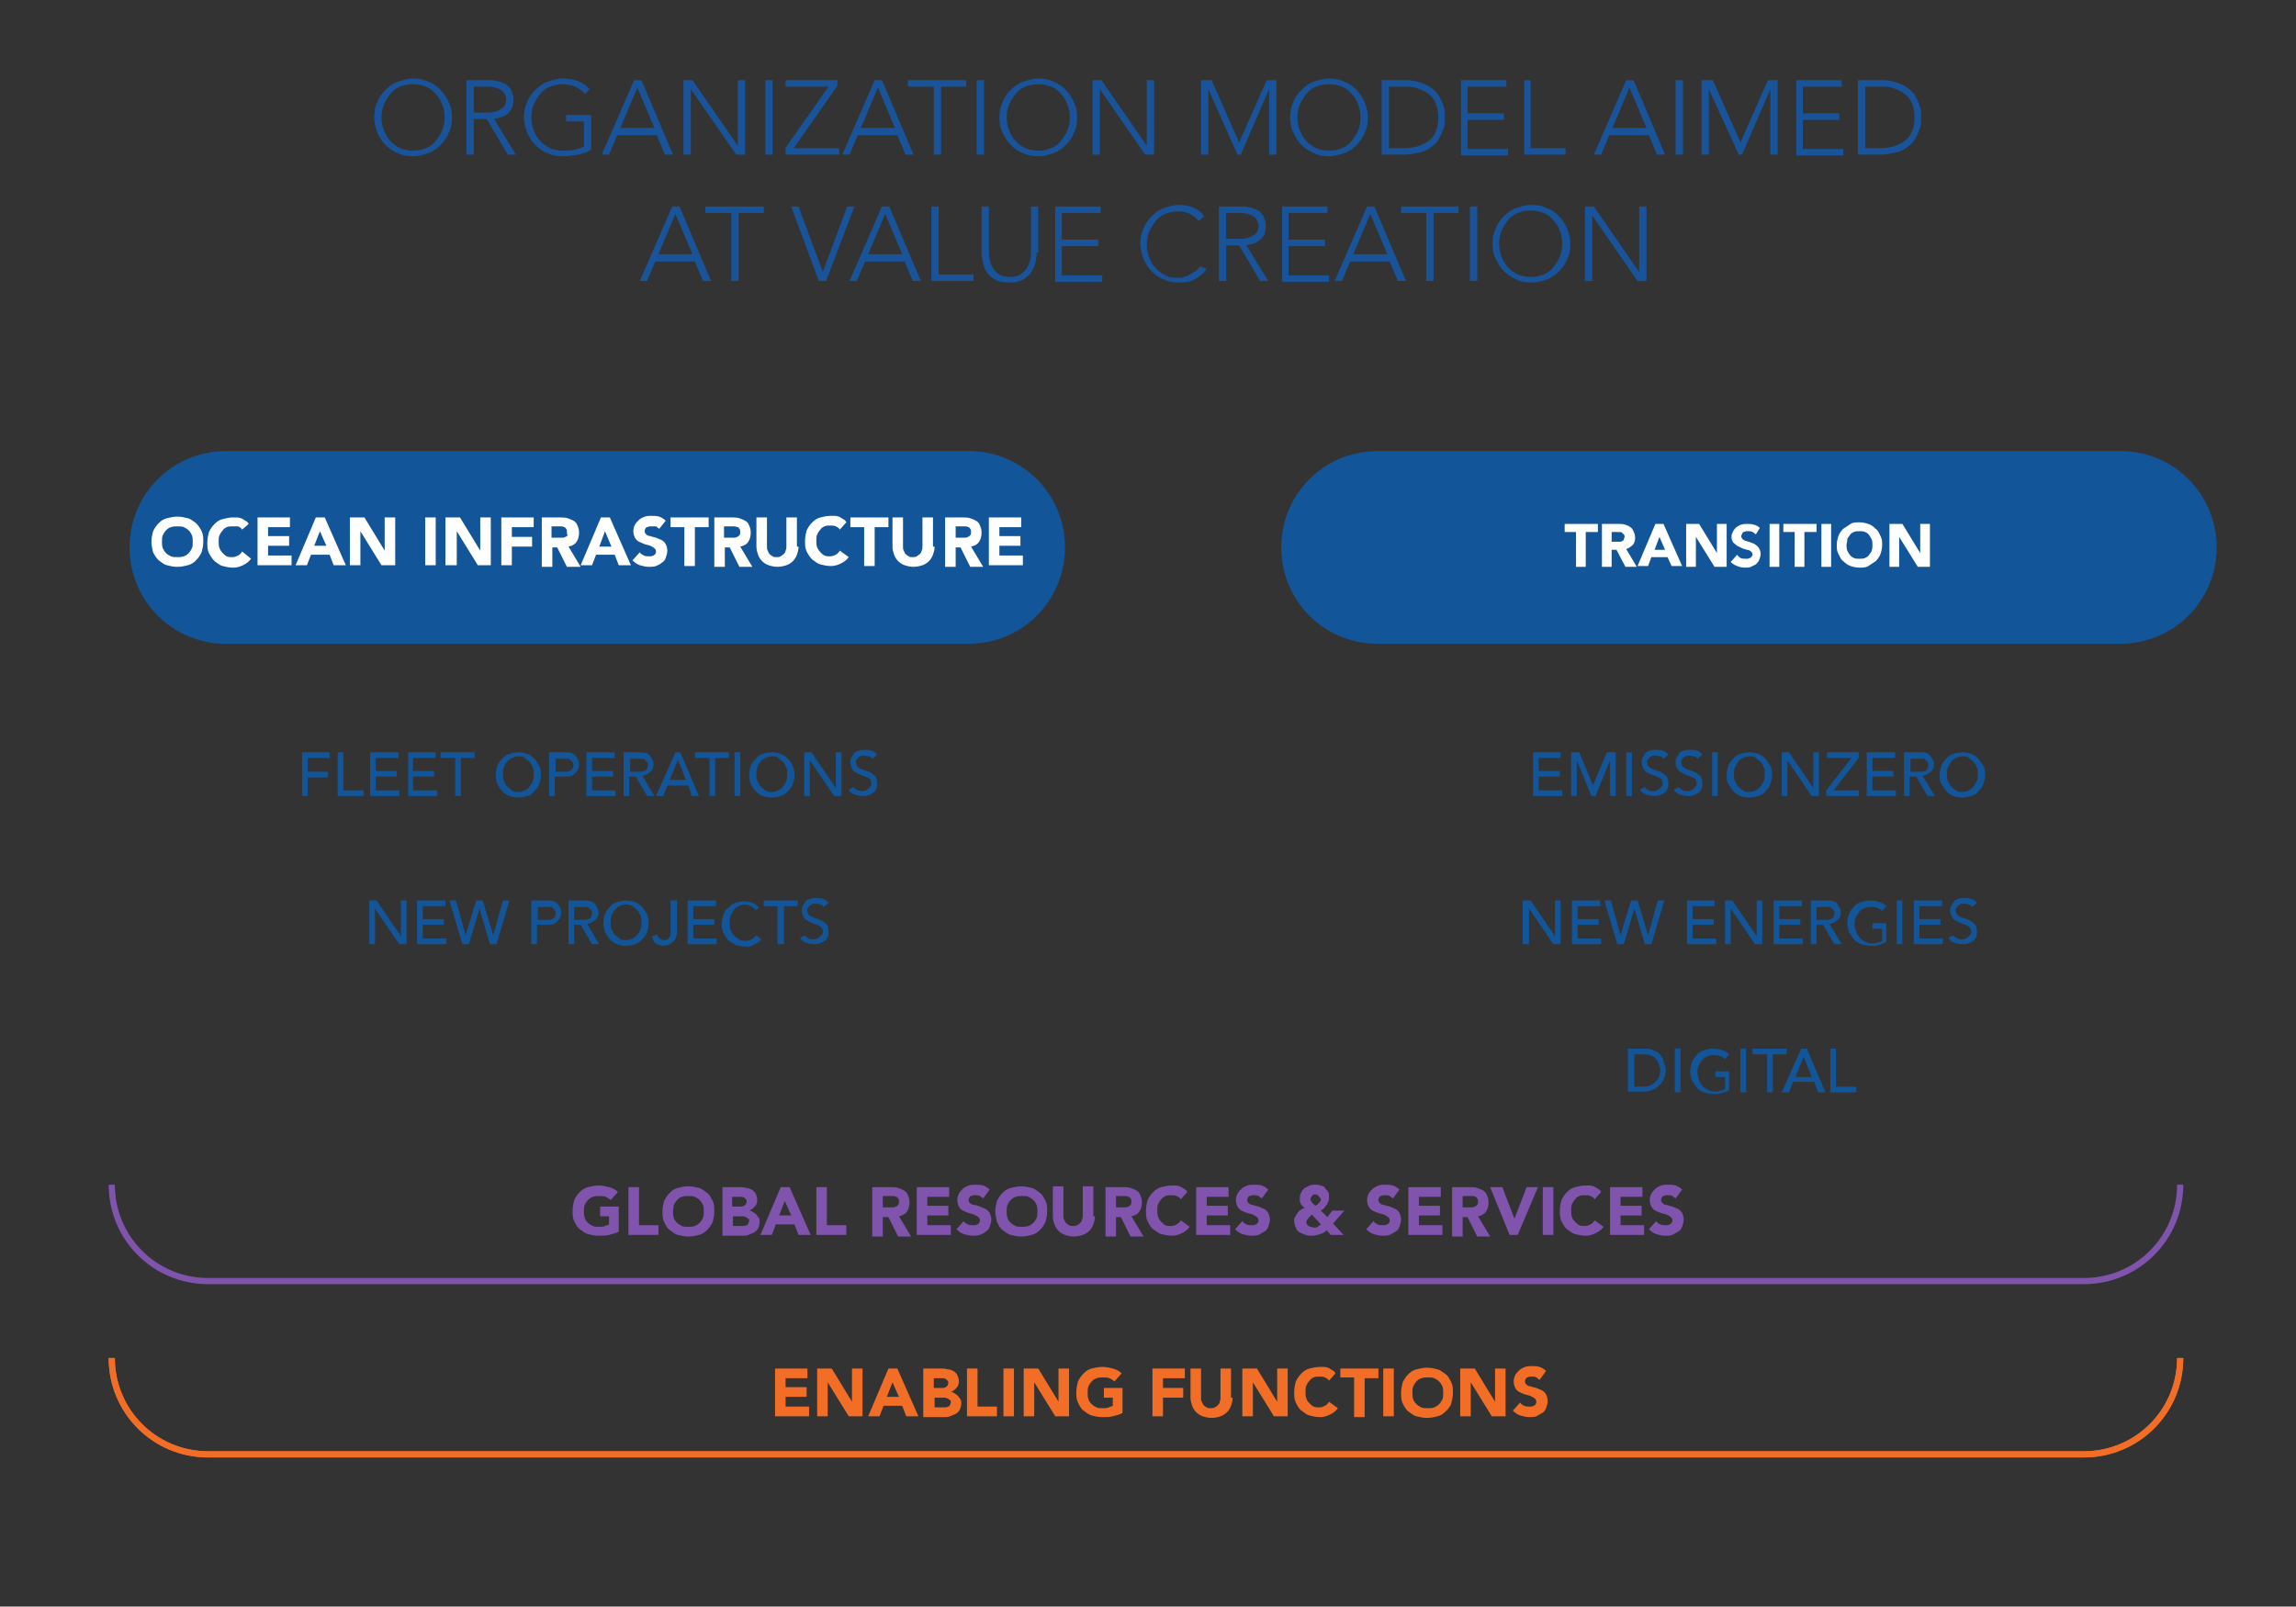 <?xml version="1.0" encoding="utf-8"?>
<!-- Generator: Adobe Illustrator 28.2.0, SVG Export Plug-In . SVG Version: 6.00 Build 0)  -->
<svg version="1.1" id="Layer_1" xmlns="http://www.w3.org/2000/svg" xmlns:xlink="http://www.w3.org/1999/xlink" x="0px" y="0px"
	 viewBox="0 0 283.5 198.4" style="enable-background:new 0 0 283.5 198.4;" xml:space="preserve">
<rect x="0" y="0" width="283.5" height="198.4" fill="#333333" stroke="none"/>
<style type="text/css">
	.st0{fill:#135599;}
	
		.st1{clip-path:url(#SVGID_00000031197452466160082210000006804594542871322809_);fill:none;stroke:#8054AC;stroke-width:0.763;stroke-miterlimit:10;}
	
		.st2{clip-path:url(#SVGID_00000031197452466160082210000006804594542871322809_);fill:none;stroke:#F26E26;stroke-width:0.763;stroke-miterlimit:10;}
	.st3{clip-path:url(#SVGID_00000031197452466160082210000006804594542871322809_);fill:#135599;}
	.st4{fill:#FFFFFF;}
	.st5{clip-path:url(#SVGID_00000091008635084895715300000005857076695991872145_);fill:#135599;}
	.st6{fill:#8054AC;}
	.st7{fill:#F26E26;}
	.st8{fill:#19549B;}
</style>
<g>
	<path class="st0" d="M37.3,92.9h3.4v0.7h-2.7v1.7h2.5V96h-2.5v2.3h-0.7V92.9z"/>
	<path class="st0" d="M41.7,92.9h0.7v4.7h2.5v0.7h-3.2V92.9z"/>
	<path class="st0" d="M45.7,92.9h3.5v0.7h-2.8v1.6H49v0.7h-2.6v1.7h2.9v0.7h-3.6V92.9z"/>
	<path class="st0" d="M50.3,92.9h3.5v0.7h-2.8v1.6h2.6v0.7h-2.6v1.7H54v0.7h-3.6V92.9z"/>
	<path class="st0" d="M56.1,93.6h-1.7v-0.7h4.2v0.7h-1.7v4.7h-0.7V93.6z"/>
	<path class="st0" d="M64,98.5c-0.4,0-0.8-0.1-1.1-0.2c-0.3-0.1-0.6-0.3-0.9-0.6s-0.4-0.6-0.6-0.9c-0.1-0.3-0.2-0.7-0.2-1.1
		c0-0.4,0.1-0.8,0.2-1.1c0.1-0.3,0.3-0.6,0.6-0.9s0.5-0.5,0.9-0.6c0.3-0.1,0.7-0.2,1.1-0.2c0.4,0,0.8,0.1,1.1,0.2
		c0.3,0.1,0.6,0.3,0.9,0.6s0.4,0.6,0.6,0.9c0.1,0.3,0.2,0.7,0.2,1.1c0,0.4-0.1,0.8-0.2,1.1c-0.1,0.3-0.3,0.6-0.6,0.9
		s-0.5,0.5-0.9,0.6C64.8,98.4,64.4,98.5,64,98.5z M64,97.8c0.3,0,0.6-0.1,0.8-0.2s0.5-0.3,0.6-0.5c0.2-0.2,0.3-0.4,0.4-0.7
		s0.1-0.5,0.1-0.8c0-0.3,0-0.6-0.1-0.8s-0.2-0.5-0.4-0.7c-0.2-0.2-0.4-0.3-0.6-0.5s-0.5-0.2-0.8-0.2s-0.6,0.1-0.8,0.2
		s-0.5,0.3-0.6,0.5c-0.2,0.2-0.3,0.4-0.4,0.7s-0.1,0.5-0.1,0.8c0,0.3,0,0.6,0.1,0.8s0.2,0.5,0.4,0.7c0.2,0.2,0.4,0.3,0.6,0.5
		S63.7,97.8,64,97.8z"/>
	<path class="st0" d="M67.8,92.9h1.9c0.3,0,0.6,0,0.9,0.1c0.2,0.1,0.4,0.2,0.5,0.4c0.1,0.1,0.2,0.3,0.3,0.5c0.1,0.2,0.1,0.4,0.1,0.5
		c0,0.2,0,0.3-0.1,0.5c-0.1,0.2-0.1,0.3-0.3,0.5c-0.1,0.1-0.3,0.3-0.5,0.4c-0.2,0.1-0.5,0.1-0.9,0.1h-1.2v2.4h-0.7V92.9z M68.6,95.3
		h1c0.1,0,0.3,0,0.4,0s0.3-0.1,0.4-0.1c0.1-0.1,0.2-0.1,0.3-0.3c0.1-0.1,0.1-0.3,0.1-0.4c0-0.2,0-0.3-0.1-0.4
		c-0.1-0.1-0.2-0.2-0.3-0.3c-0.1-0.1-0.2-0.1-0.4-0.1s-0.3,0-0.4,0h-1V95.3z"/>
	<path class="st0" d="M72.4,92.9h3.5v0.7h-2.8v1.6h2.6v0.7h-2.6v1.7H76v0.7h-3.6V92.9z"/>
	<path class="st0" d="M77,92.9h1.9c0.3,0,0.6,0,0.9,0.1c0.2,0.1,0.4,0.2,0.5,0.4c0.1,0.1,0.2,0.3,0.3,0.5c0.1,0.2,0.1,0.4,0.1,0.5
		c0,0.2,0,0.3-0.1,0.5s-0.1,0.3-0.3,0.4c-0.1,0.1-0.3,0.2-0.4,0.3c-0.2,0.1-0.3,0.1-0.6,0.2l1.5,2.5h-0.9l-1.4-2.4h-0.8v2.4H77V92.9
		z M77.8,95.3h1c0.1,0,0.3,0,0.4,0s0.3-0.1,0.4-0.1c0.1-0.1,0.2-0.1,0.3-0.3c0.1-0.1,0.1-0.3,0.1-0.4c0-0.2,0-0.3-0.1-0.4
		c-0.1-0.1-0.2-0.2-0.3-0.3c-0.1-0.1-0.2-0.1-0.4-0.1s-0.3,0-0.4,0h-1V95.3z"/>
	<path class="st0" d="M83.4,92.9H84l2.3,5.4h-0.9L85,97h-2.6l-0.5,1.3H81L83.4,92.9z M84.7,96.3l-1-2.5h0l-1,2.5H84.7z"/>
	<path class="st0" d="M87.5,93.6h-1.7v-0.7H90v0.7h-1.7v4.7h-0.7V93.6z"/>
	<path class="st0" d="M90.7,92.9h0.7v5.4h-0.7V92.9z"/>
	<path class="st0" d="M95.3,98.5c-0.4,0-0.8-0.1-1.1-0.2c-0.3-0.1-0.6-0.3-0.9-0.6s-0.4-0.6-0.6-0.9c-0.1-0.3-0.2-0.7-0.2-1.1
		c0-0.4,0.1-0.8,0.2-1.1c0.1-0.3,0.3-0.6,0.6-0.9s0.5-0.5,0.9-0.6c0.3-0.1,0.7-0.2,1.1-0.2c0.4,0,0.8,0.1,1.1,0.2
		c0.3,0.1,0.6,0.3,0.9,0.6s0.4,0.6,0.6,0.9c0.1,0.3,0.2,0.7,0.2,1.1c0,0.4-0.1,0.8-0.2,1.1c-0.1,0.3-0.3,0.6-0.6,0.9
		s-0.5,0.5-0.9,0.6C96.1,98.4,95.7,98.5,95.3,98.5z M95.3,97.8c0.3,0,0.6-0.1,0.8-0.2s0.5-0.3,0.6-0.5c0.2-0.2,0.3-0.4,0.4-0.7
		s0.1-0.5,0.1-0.8c0-0.3,0-0.6-0.1-0.8s-0.2-0.5-0.4-0.7c-0.2-0.2-0.4-0.3-0.6-0.5s-0.5-0.2-0.8-0.2s-0.6,0.1-0.8,0.2
		s-0.5,0.3-0.6,0.5c-0.2,0.2-0.3,0.4-0.4,0.7s-0.1,0.5-0.1,0.8c0,0.3,0,0.6,0.1,0.8s0.2,0.5,0.4,0.7c0.2,0.2,0.4,0.3,0.6,0.5
		S95,97.8,95.3,97.8z"/>
	<path class="st0" d="M99.2,92.9h1l3,4.4h0v-4.4h0.7v5.4H103l-3-4.4h0v4.4h-0.7V92.9z"/>
	<path class="st0" d="M105.4,97.2c0.1,0.2,0.3,0.3,0.5,0.4c0.2,0.1,0.4,0.1,0.6,0.1c0.1,0,0.2,0,0.4-0.1s0.2-0.1,0.3-0.2
		c0.1-0.1,0.2-0.2,0.3-0.3s0.1-0.2,0.1-0.4c0-0.2-0.1-0.4-0.2-0.5s-0.3-0.2-0.5-0.3c-0.2-0.1-0.4-0.1-0.6-0.2
		c-0.2-0.1-0.4-0.2-0.6-0.3s-0.4-0.3-0.5-0.5c-0.1-0.2-0.2-0.5-0.2-0.8c0-0.2,0-0.3,0.1-0.5c0.1-0.2,0.2-0.3,0.3-0.5
		s0.3-0.3,0.6-0.4s0.5-0.1,0.8-0.1c0.3,0,0.6,0,0.8,0.1c0.3,0.1,0.5,0.2,0.7,0.5l-0.6,0.5c-0.1-0.1-0.2-0.3-0.4-0.3
		s-0.4-0.1-0.6-0.1c-0.2,0-0.4,0-0.5,0.1c-0.1,0.1-0.2,0.1-0.3,0.2c-0.1,0.1-0.1,0.2-0.2,0.3s0,0.2,0,0.3c0,0.2,0.1,0.4,0.2,0.5
		s0.3,0.2,0.5,0.3c0.2,0.1,0.4,0.1,0.6,0.2c0.2,0.1,0.4,0.1,0.6,0.3c0.2,0.1,0.4,0.3,0.5,0.4c0.1,0.2,0.2,0.4,0.2,0.8
		c0,0.3,0,0.5-0.1,0.7s-0.2,0.4-0.4,0.5c-0.2,0.1-0.4,0.3-0.6,0.3c-0.2,0.1-0.5,0.1-0.7,0.1c-0.3,0-0.7-0.1-1-0.2
		c-0.3-0.1-0.6-0.3-0.7-0.6L105.4,97.2z"/>
</g>
<g>
	<path class="st0" d="M45.5,111.2h1l3,4.4h0v-4.4h0.7v5.4h-0.9l-3-4.4h0v4.4h-0.7V111.2z"/>
	<path class="st0" d="M51.5,111.2H55v0.7h-2.8v1.6h2.6v0.7h-2.6v1.7h2.9v0.7h-3.6V111.2z"/>
	<path class="st0" d="M55.5,111.2h0.8l1.2,4.3h0l1.3-4.3h0.8l1.3,4.3h0l1.2-4.3h0.8l-1.6,5.4h-0.8l-1.3-4.4h0l-1.3,4.4h-0.8
		L55.5,111.2z"/>
	<path class="st0" d="M65.6,111.2h1.9c0.3,0,0.6,0,0.9,0.1c0.2,0.1,0.4,0.2,0.5,0.4c0.1,0.1,0.2,0.3,0.3,0.5
		c0.1,0.2,0.1,0.4,0.1,0.5s0,0.3-0.1,0.5c-0.1,0.2-0.1,0.3-0.3,0.5c-0.1,0.1-0.3,0.3-0.5,0.4c-0.2,0.1-0.5,0.1-0.9,0.1h-1.2v2.4
		h-0.7V111.2z M66.4,113.6h1c0.1,0,0.3,0,0.4,0s0.3-0.1,0.4-0.1c0.1-0.1,0.2-0.1,0.3-0.3c0.1-0.1,0.1-0.3,0.1-0.4
		c0-0.2,0-0.3-0.1-0.4c-0.1-0.1-0.2-0.2-0.3-0.3c-0.1-0.1-0.2-0.1-0.4-0.1c-0.1,0-0.3,0-0.4,0h-1V113.6z"/>
	<path class="st0" d="M70.2,111.2h1.9c0.3,0,0.6,0,0.9,0.1c0.2,0.1,0.4,0.2,0.5,0.4c0.1,0.1,0.2,0.3,0.3,0.5
		c0.1,0.2,0.1,0.4,0.1,0.5c0,0.2,0,0.3-0.1,0.5s-0.1,0.3-0.3,0.4c-0.1,0.1-0.3,0.2-0.4,0.3c-0.2,0.1-0.3,0.1-0.6,0.2l1.5,2.5h-0.9
		l-1.4-2.4h-0.8v2.4h-0.7V111.2z M70.9,113.6h1c0.1,0,0.3,0,0.4,0s0.3-0.1,0.4-0.1c0.1-0.1,0.2-0.1,0.3-0.3c0.1-0.1,0.1-0.3,0.1-0.4
		c0-0.2,0-0.3-0.1-0.4c-0.1-0.1-0.2-0.2-0.3-0.3c-0.1-0.1-0.2-0.1-0.4-0.1c-0.1,0-0.3,0-0.4,0h-1V113.6z"/>
	<path class="st0" d="M77.3,116.8c-0.4,0-0.8-0.1-1.1-0.2c-0.3-0.1-0.6-0.3-0.9-0.6s-0.4-0.6-0.6-0.9c-0.1-0.3-0.2-0.7-0.2-1.1
		c0-0.4,0.1-0.8,0.2-1.1c0.1-0.3,0.3-0.6,0.6-0.9c0.2-0.3,0.5-0.5,0.9-0.6c0.3-0.1,0.7-0.2,1.1-0.2c0.4,0,0.8,0.1,1.1,0.2
		c0.3,0.1,0.6,0.3,0.9,0.6c0.2,0.3,0.4,0.6,0.6,0.9c0.1,0.3,0.2,0.7,0.2,1.1c0,0.4-0.1,0.8-0.2,1.1c-0.1,0.3-0.3,0.6-0.6,0.9
		s-0.5,0.5-0.9,0.6C78.1,116.7,77.7,116.8,77.3,116.8z M77.3,116.1c0.3,0,0.6-0.1,0.8-0.2s0.5-0.3,0.6-0.5c0.2-0.2,0.3-0.4,0.4-0.7
		c0.1-0.3,0.1-0.5,0.1-0.8s0-0.6-0.1-0.8s-0.2-0.5-0.4-0.7c-0.2-0.2-0.4-0.3-0.6-0.5c-0.2-0.1-0.5-0.2-0.8-0.2s-0.6,0.1-0.8,0.2
		c-0.2,0.1-0.5,0.3-0.6,0.5c-0.2,0.2-0.3,0.4-0.4,0.7s-0.1,0.5-0.1,0.8s0,0.6,0.1,0.8c0.1,0.3,0.2,0.5,0.4,0.7
		c0.2,0.2,0.4,0.3,0.6,0.5S77,116.1,77.3,116.1z"/>
	<path class="st0" d="M82.9,111.2h0.7v3.9c0,0.3-0.1,0.6-0.2,0.8c-0.1,0.2-0.2,0.4-0.4,0.5c-0.2,0.1-0.3,0.2-0.5,0.3
		c-0.2,0-0.4,0.1-0.5,0.1c-0.4,0-0.7-0.1-1-0.3c-0.3-0.2-0.4-0.5-0.5-0.9l0.7-0.2c0,0.2,0.1,0.4,0.3,0.5c0.1,0.1,0.3,0.2,0.5,0.2
		c0.2,0,0.3,0,0.4-0.1s0.2-0.2,0.3-0.3s0.1-0.2,0.1-0.4s0-0.3,0-0.5V111.2z"/>
	<path class="st0" d="M84.9,111.2h3.5v0.7h-2.8v1.6h2.6v0.7h-2.6v1.7h2.9v0.7h-3.6V111.2z"/>
	<path class="st0" d="M93.3,112.4c-0.2-0.2-0.3-0.4-0.6-0.5c-0.2-0.1-0.5-0.2-0.7-0.2c-0.3,0-0.6,0.1-0.8,0.2
		c-0.2,0.1-0.5,0.3-0.6,0.5s-0.3,0.4-0.4,0.7c-0.1,0.3-0.1,0.6-0.1,0.9c0,0.3,0,0.6,0.1,0.8c0.1,0.3,0.2,0.5,0.4,0.7
		s0.4,0.3,0.6,0.5c0.2,0.1,0.5,0.2,0.8,0.2c0.3,0,0.6-0.1,0.8-0.2c0.2-0.1,0.4-0.3,0.6-0.5l0.6,0.5c0,0.1-0.1,0.1-0.2,0.2
		s-0.2,0.2-0.4,0.3c-0.2,0.1-0.4,0.2-0.6,0.3c-0.2,0.1-0.5,0.1-0.8,0.1c-0.4,0-0.8-0.1-1.2-0.2c-0.3-0.2-0.6-0.4-0.9-0.6
		c-0.2-0.3-0.4-0.6-0.6-0.9c-0.1-0.3-0.2-0.7-0.2-1c0-0.4,0.1-0.8,0.2-1.2s0.3-0.7,0.6-0.9s0.5-0.5,0.9-0.6c0.3-0.1,0.7-0.2,1.1-0.2
		c0.4,0,0.7,0.1,1,0.2c0.3,0.1,0.6,0.3,0.8,0.6L93.3,112.4z"/>
	<path class="st0" d="M96,111.9h-1.7v-0.7h4.2v0.7h-1.7v4.7H96V111.9z"/>
	<path class="st0" d="M99.4,115.5c0.1,0.2,0.3,0.3,0.5,0.4c0.2,0.1,0.4,0.1,0.6,0.1c0.1,0,0.2,0,0.4-0.1s0.2-0.1,0.3-0.2
		c0.1-0.1,0.2-0.2,0.3-0.3c0.1-0.1,0.1-0.2,0.1-0.4c0-0.2-0.1-0.4-0.2-0.5s-0.3-0.2-0.5-0.3c-0.2-0.1-0.4-0.1-0.6-0.2
		s-0.4-0.2-0.6-0.3s-0.4-0.3-0.5-0.5c-0.1-0.2-0.2-0.5-0.2-0.8c0-0.2,0-0.3,0.1-0.5c0.1-0.2,0.2-0.3,0.3-0.5s0.3-0.3,0.6-0.4
		c0.2-0.1,0.5-0.1,0.8-0.1c0.3,0,0.6,0,0.8,0.1c0.3,0.1,0.5,0.2,0.7,0.5l-0.6,0.5c-0.1-0.1-0.2-0.3-0.4-0.3
		c-0.2-0.1-0.4-0.1-0.6-0.1c-0.2,0-0.4,0-0.5,0.1c-0.1,0.1-0.2,0.1-0.3,0.2c-0.1,0.1-0.1,0.2-0.2,0.3s0,0.2,0,0.3
		c0,0.2,0.1,0.4,0.2,0.5s0.3,0.2,0.5,0.3s0.4,0.1,0.6,0.2c0.2,0.1,0.4,0.1,0.6,0.3c0.2,0.1,0.4,0.3,0.5,0.4s0.2,0.4,0.2,0.8
		c0,0.3,0,0.5-0.1,0.7c-0.1,0.2-0.2,0.4-0.4,0.5c-0.2,0.1-0.4,0.3-0.6,0.3c-0.2,0.1-0.5,0.1-0.7,0.1c-0.3,0-0.7-0.1-1-0.2
		c-0.3-0.1-0.6-0.3-0.7-0.6L99.4,115.5z"/>
</g>
<g>
	<path class="st0" d="M189.2,92.9h3.5v0.7H190v1.6h2.6v0.7H190v1.7h2.9v0.7h-3.6V92.9z"/>
	<path class="st0" d="M193.9,92.9h1.1l1.7,4.1h0l1.7-4.1h1.1v5.4h-0.7v-4.4h0l-1.8,4.4h-0.5l-1.8-4.4h0v4.4h-0.7V92.9z"/>
	<path class="st0" d="M200.8,92.9h0.7v5.4h-0.7V92.9z"/>
	<path class="st0" d="M203.1,97.2c0.1,0.2,0.3,0.3,0.5,0.4c0.2,0.1,0.4,0.1,0.6,0.1c0.1,0,0.2,0,0.4-0.1s0.2-0.1,0.3-0.2
		c0.1-0.1,0.2-0.2,0.3-0.3s0.1-0.2,0.1-0.4c0-0.2-0.1-0.4-0.2-0.5c-0.1-0.1-0.3-0.2-0.5-0.3c-0.2-0.1-0.4-0.1-0.6-0.2
		c-0.2-0.1-0.4-0.2-0.6-0.3c-0.2-0.1-0.4-0.3-0.5-0.5c-0.1-0.2-0.2-0.5-0.2-0.8c0-0.2,0-0.3,0.1-0.5c0.1-0.2,0.2-0.3,0.3-0.5
		s0.3-0.3,0.6-0.4s0.5-0.1,0.8-0.1c0.3,0,0.6,0,0.8,0.1c0.3,0.1,0.5,0.2,0.7,0.5l-0.6,0.5c-0.1-0.1-0.2-0.3-0.4-0.3
		s-0.4-0.1-0.6-0.1c-0.2,0-0.4,0-0.5,0.1c-0.1,0.1-0.2,0.1-0.3,0.2s-0.1,0.2-0.2,0.3s0,0.2,0,0.3c0,0.2,0.1,0.4,0.2,0.5
		c0.1,0.1,0.3,0.2,0.5,0.3c0.2,0.1,0.4,0.1,0.6,0.2s0.4,0.1,0.6,0.3c0.2,0.1,0.4,0.3,0.5,0.4c0.1,0.2,0.2,0.4,0.2,0.8
		c0,0.3,0,0.5-0.1,0.7c-0.1,0.2-0.2,0.4-0.4,0.5c-0.2,0.1-0.4,0.3-0.6,0.3c-0.2,0.1-0.5,0.1-0.7,0.1c-0.3,0-0.7-0.1-1-0.2
		c-0.3-0.1-0.6-0.3-0.7-0.6L203.1,97.2z"/>
	<path class="st0" d="M207.3,97.2c0.1,0.2,0.3,0.3,0.5,0.4c0.2,0.1,0.4,0.1,0.6,0.1c0.1,0,0.2,0,0.4-0.1s0.2-0.1,0.3-0.2
		c0.1-0.1,0.2-0.2,0.3-0.3s0.1-0.2,0.1-0.4c0-0.2-0.1-0.4-0.2-0.5c-0.1-0.1-0.3-0.2-0.5-0.3c-0.2-0.1-0.4-0.1-0.6-0.2
		c-0.2-0.1-0.4-0.2-0.6-0.3c-0.2-0.1-0.4-0.3-0.5-0.5c-0.1-0.2-0.2-0.5-0.2-0.8c0-0.2,0-0.3,0.1-0.5c0.1-0.2,0.2-0.3,0.3-0.5
		s0.3-0.3,0.6-0.4s0.5-0.1,0.8-0.1c0.3,0,0.6,0,0.8,0.1c0.3,0.1,0.5,0.2,0.7,0.5l-0.6,0.5c-0.1-0.1-0.2-0.3-0.4-0.3
		s-0.4-0.1-0.6-0.1c-0.2,0-0.4,0-0.5,0.1c-0.1,0.1-0.2,0.1-0.3,0.2s-0.1,0.2-0.2,0.3s0,0.2,0,0.3c0,0.2,0.1,0.4,0.2,0.5
		c0.1,0.1,0.3,0.2,0.5,0.3c0.2,0.1,0.4,0.1,0.6,0.2s0.4,0.1,0.6,0.3c0.2,0.1,0.4,0.3,0.5,0.4c0.1,0.2,0.2,0.4,0.2,0.8
		c0,0.3,0,0.5-0.1,0.7c-0.1,0.2-0.2,0.4-0.4,0.5c-0.2,0.1-0.4,0.3-0.6,0.3c-0.2,0.1-0.5,0.1-0.7,0.1c-0.3,0-0.7-0.1-1-0.2
		c-0.3-0.1-0.6-0.3-0.7-0.6L207.3,97.2z"/>
	<path class="st0" d="M211.4,92.9h0.7v5.4h-0.7V92.9z"/>
	<path class="st0" d="M216,98.5c-0.4,0-0.8-0.1-1.1-0.2s-0.6-0.3-0.9-0.6c-0.2-0.3-0.4-0.6-0.6-0.9s-0.2-0.7-0.2-1.1
		c0-0.4,0.1-0.8,0.2-1.1s0.3-0.6,0.6-0.9c0.2-0.3,0.5-0.5,0.9-0.6c0.3-0.1,0.7-0.2,1.1-0.2s0.8,0.1,1.1,0.2c0.3,0.1,0.6,0.3,0.9,0.6
		c0.2,0.3,0.4,0.6,0.6,0.9s0.2,0.7,0.2,1.1c0,0.4-0.1,0.8-0.2,1.1s-0.3,0.6-0.6,0.9c-0.2,0.3-0.5,0.5-0.9,0.6S216.4,98.5,216,98.5z
		 M216,97.8c0.3,0,0.6-0.1,0.8-0.2s0.5-0.3,0.6-0.5s0.3-0.4,0.4-0.7s0.1-0.5,0.1-0.8c0-0.3,0-0.6-0.1-0.8s-0.2-0.5-0.4-0.7
		s-0.4-0.3-0.6-0.5s-0.5-0.2-0.8-0.2s-0.6,0.1-0.8,0.2s-0.5,0.3-0.6,0.5s-0.3,0.4-0.4,0.7s-0.1,0.5-0.1,0.8c0,0.3,0,0.6,0.1,0.8
		s0.2,0.5,0.4,0.7s0.4,0.3,0.6,0.5S215.7,97.8,216,97.8z"/>
	<path class="st0" d="M219.9,92.9h1l3,4.4h0v-4.4h0.7v5.4h-0.9l-3-4.4h0v4.4h-0.7V92.9z"/>
	<path class="st0" d="M225.5,97.6l3.1-4h-3v-0.7h3.9v0.7l-3.1,4h3.1v0.7h-4V97.6z"/>
	<path class="st0" d="M230.5,92.9h3.5v0.7h-2.8v1.6h2.6v0.7h-2.6v1.7h2.9v0.7h-3.6V92.9z"/>
	<path class="st0" d="M235.1,92.9h1.9c0.3,0,0.6,0,0.9,0.1c0.2,0.1,0.4,0.2,0.5,0.4s0.2,0.3,0.3,0.5c0.1,0.2,0.1,0.4,0.1,0.5
		c0,0.2,0,0.3-0.1,0.5c-0.1,0.2-0.1,0.3-0.3,0.4c-0.1,0.1-0.3,0.2-0.4,0.3c-0.2,0.1-0.3,0.1-0.6,0.2l1.5,2.5h-0.9l-1.4-2.4h-0.8v2.4
		h-0.7V92.9z M235.9,95.3h1c0.1,0,0.3,0,0.4,0s0.3-0.1,0.4-0.1s0.2-0.1,0.3-0.3c0.1-0.1,0.1-0.3,0.1-0.4c0-0.2,0-0.3-0.1-0.4
		c-0.1-0.1-0.2-0.2-0.3-0.3s-0.2-0.1-0.4-0.1s-0.3,0-0.4,0h-1V95.3z"/>
	<path class="st0" d="M242.3,98.5c-0.4,0-0.8-0.1-1.1-0.2s-0.6-0.3-0.9-0.6c-0.2-0.3-0.4-0.6-0.6-0.9s-0.2-0.7-0.2-1.1
		c0-0.4,0.1-0.8,0.2-1.1s0.3-0.6,0.6-0.9c0.2-0.3,0.5-0.5,0.9-0.6c0.3-0.1,0.7-0.2,1.1-0.2s0.8,0.1,1.1,0.2c0.3,0.1,0.6,0.3,0.9,0.6
		c0.2,0.3,0.4,0.6,0.6,0.9s0.2,0.7,0.2,1.1c0,0.4-0.1,0.8-0.2,1.1s-0.3,0.6-0.6,0.9c-0.2,0.3-0.5,0.5-0.9,0.6S242.7,98.5,242.3,98.5
		z M242.3,97.8c0.3,0,0.6-0.1,0.8-0.2s0.5-0.3,0.6-0.5s0.3-0.4,0.4-0.7s0.1-0.5,0.1-0.8c0-0.3,0-0.6-0.1-0.8s-0.2-0.5-0.4-0.7
		s-0.4-0.3-0.6-0.5s-0.5-0.2-0.8-0.2s-0.6,0.1-0.8,0.2s-0.5,0.3-0.6,0.5s-0.3,0.4-0.4,0.7s-0.1,0.5-0.1,0.8c0,0.3,0,0.6,0.1,0.8
		s0.2,0.5,0.4,0.7s0.4,0.3,0.6,0.5S242,97.8,242.3,97.8z"/>
</g>
<g>
	<path class="st0" d="M188,111.2h1l3,4.4h0v-4.4h0.7v5.4h-0.9l-3-4.4h0v4.4H188V111.2z"/>
	<path class="st0" d="M194.1,111.2h3.5v0.7h-2.8v1.6h2.6v0.7h-2.6v1.7h2.9v0.7h-3.6V111.2z"/>
	<path class="st0" d="M198.1,111.2h0.8l1.2,4.3h0l1.3-4.3h0.8l1.3,4.3h0l1.2-4.3h0.8l-1.6,5.4h-0.8l-1.3-4.4h0l-1.3,4.4h-0.8
		L198.1,111.2z"/>
	<path class="st0" d="M208.2,111.2h3.5v0.7H209v1.6h2.6v0.7H209v1.7h2.9v0.7h-3.6V111.2z"/>
	<path class="st0" d="M212.9,111.2h1l3,4.4h0v-4.4h0.7v5.4h-0.9l-3-4.4h0v4.4h-0.7V111.2z"/>
	<path class="st0" d="M219,111.2h3.5v0.7h-2.8v1.6h2.6v0.7h-2.6v1.7h2.9v0.7H219V111.2z"/>
	<path class="st0" d="M223.6,111.2h1.9c0.3,0,0.6,0,0.9,0.1s0.4,0.2,0.5,0.4s0.2,0.3,0.3,0.5s0.1,0.4,0.1,0.5c0,0.2,0,0.3-0.1,0.5
		c-0.1,0.2-0.1,0.3-0.3,0.4c-0.1,0.1-0.3,0.2-0.4,0.3c-0.2,0.1-0.3,0.1-0.6,0.2l1.5,2.5h-0.9l-1.4-2.4h-0.8v2.4h-0.7V111.2z
		 M224.3,113.6h1c0.1,0,0.3,0,0.4,0s0.3-0.1,0.4-0.1c0.1-0.1,0.2-0.1,0.3-0.3c0.1-0.1,0.1-0.3,0.1-0.4c0-0.2,0-0.3-0.1-0.4
		c-0.1-0.1-0.2-0.2-0.3-0.3c-0.1-0.1-0.2-0.1-0.4-0.1c-0.1,0-0.3,0-0.4,0h-1V113.6z"/>
	<path class="st0" d="M232.9,113.6v2.7c-0.1,0.1-0.3,0.2-0.4,0.2c-0.2,0.1-0.3,0.1-0.5,0.2c-0.2,0-0.4,0.1-0.5,0.1s-0.4,0-0.5,0
		c-0.5,0-0.9-0.1-1.2-0.2s-0.7-0.4-0.9-0.6c-0.2-0.3-0.4-0.6-0.6-0.9c-0.1-0.3-0.2-0.7-0.2-1.1c0-0.4,0.1-0.8,0.2-1.1
		s0.3-0.6,0.6-0.9c0.2-0.3,0.5-0.5,0.9-0.6c0.3-0.1,0.7-0.2,1.1-0.2c0.5,0,0.9,0.1,1.2,0.2c0.3,0.1,0.6,0.3,0.8,0.5l-0.5,0.6
		c-0.2-0.2-0.5-0.4-0.7-0.4c-0.2-0.1-0.5-0.1-0.8-0.1c-0.3,0-0.6,0.1-0.8,0.2c-0.2,0.1-0.5,0.3-0.6,0.5s-0.3,0.4-0.4,0.7
		s-0.1,0.5-0.1,0.8c0,0.3,0.1,0.6,0.2,0.9c0.1,0.3,0.3,0.5,0.4,0.7c0.2,0.2,0.4,0.3,0.7,0.5c0.3,0.1,0.5,0.2,0.8,0.2
		c0.3,0,0.5,0,0.7-0.1c0.2,0,0.4-0.1,0.6-0.2v-1.5h-1.2v-0.7H232.9z"/>
	<path class="st0" d="M234.2,111.2h0.7v5.4h-0.7V111.2z"/>
	<path class="st0" d="M236.3,111.2h3.5v0.7h-2.8v1.6h2.6v0.7h-2.6v1.7h2.9v0.7h-3.6V111.2z"/>
	<path class="st0" d="M241.2,115.5c0.1,0.2,0.3,0.3,0.5,0.4c0.2,0.1,0.4,0.1,0.6,0.1c0.1,0,0.2,0,0.4-0.1s0.2-0.1,0.3-0.2
		c0.1-0.1,0.2-0.2,0.3-0.3c0.1-0.1,0.1-0.2,0.1-0.4c0-0.2-0.1-0.4-0.2-0.5c-0.1-0.1-0.3-0.2-0.5-0.3c-0.2-0.1-0.4-0.1-0.6-0.2
		s-0.4-0.2-0.6-0.3c-0.2-0.1-0.4-0.3-0.5-0.5c-0.1-0.2-0.2-0.5-0.2-0.8c0-0.2,0-0.3,0.1-0.5s0.2-0.3,0.3-0.5s0.3-0.3,0.6-0.4
		c0.2-0.1,0.5-0.1,0.8-0.1c0.3,0,0.6,0,0.8,0.1c0.3,0.1,0.5,0.2,0.7,0.5l-0.6,0.5c-0.1-0.1-0.2-0.3-0.4-0.3
		c-0.2-0.1-0.4-0.1-0.6-0.1c-0.2,0-0.4,0-0.5,0.1c-0.1,0.1-0.2,0.1-0.3,0.2c-0.1,0.1-0.1,0.2-0.2,0.3s0,0.2,0,0.3
		c0,0.2,0.1,0.4,0.2,0.5c0.1,0.1,0.3,0.2,0.5,0.3c0.2,0.1,0.4,0.1,0.6,0.2c0.2,0.1,0.4,0.1,0.6,0.3c0.2,0.1,0.4,0.3,0.5,0.4
		s0.2,0.4,0.2,0.8c0,0.3,0,0.5-0.1,0.7c-0.1,0.2-0.2,0.4-0.4,0.5c-0.2,0.1-0.4,0.3-0.6,0.3c-0.2,0.1-0.5,0.1-0.7,0.1
		c-0.3,0-0.7-0.1-1-0.2c-0.3-0.1-0.6-0.3-0.7-0.6L241.2,115.5z"/>
</g>
<g>
	<path class="st0" d="M201,129.5h1.9c0.4,0,0.7,0,1,0.1c0.3,0.1,0.5,0.2,0.7,0.3c0.2,0.1,0.4,0.3,0.5,0.5s0.3,0.4,0.3,0.6
		s0.1,0.4,0.2,0.6c0,0.2,0.1,0.4,0.1,0.5c0,0.3-0.1,0.7-0.2,1c-0.1,0.3-0.3,0.6-0.6,0.9s-0.6,0.5-0.9,0.6c-0.4,0.2-0.8,0.2-1.3,0.2
		H201V129.5z M201.8,134.2h0.9c0.3,0,0.6,0,0.9-0.1c0.3-0.1,0.5-0.2,0.7-0.4c0.2-0.2,0.4-0.4,0.5-0.6c0.1-0.3,0.2-0.5,0.2-0.9
		c0-0.2,0-0.4-0.1-0.6c-0.1-0.2-0.2-0.5-0.3-0.7c-0.2-0.2-0.4-0.4-0.6-0.5c-0.3-0.1-0.6-0.2-1.1-0.2h-1.1V134.2z"/>
	<path class="st0" d="M206.8,129.5h0.7v5.4h-0.7V129.5z"/>
	<path class="st0" d="M213.5,131.9v2.7c-0.1,0.1-0.3,0.2-0.4,0.2c-0.2,0.1-0.3,0.1-0.5,0.2c-0.2,0-0.4,0.1-0.5,0.1s-0.4,0-0.5,0
		c-0.5,0-0.9-0.1-1.2-0.2s-0.7-0.4-0.9-0.6c-0.2-0.3-0.4-0.6-0.6-0.9c-0.1-0.3-0.2-0.7-0.2-1.1c0-0.4,0.1-0.8,0.2-1.1
		s0.3-0.6,0.6-0.9c0.2-0.3,0.5-0.5,0.9-0.6c0.3-0.1,0.7-0.2,1.1-0.2c0.5,0,0.9,0.1,1.2,0.2c0.3,0.1,0.6,0.3,0.8,0.5l-0.5,0.6
		c-0.2-0.2-0.5-0.4-0.7-0.4c-0.2-0.1-0.5-0.1-0.8-0.1c-0.3,0-0.6,0.1-0.8,0.2c-0.2,0.1-0.5,0.3-0.6,0.5s-0.3,0.4-0.4,0.7
		s-0.1,0.5-0.1,0.8c0,0.3,0.1,0.6,0.2,0.9c0.1,0.3,0.3,0.5,0.4,0.7c0.2,0.2,0.4,0.3,0.7,0.5c0.3,0.1,0.5,0.2,0.8,0.2
		c0.3,0,0.5,0,0.7-0.1c0.2,0,0.4-0.1,0.6-0.2v-1.5h-1.2v-0.7H213.5z"/>
	<path class="st0" d="M214.9,129.5h0.7v5.4h-0.7V129.5z"/>
	<path class="st0" d="M218.1,130.2h-1.7v-0.7h4.2v0.7h-1.7v4.7h-0.7V130.2z"/>
	<path class="st0" d="M222.4,129.5h0.7l2.3,5.4h-0.9l-0.5-1.3h-2.6l-0.5,1.3H220L222.4,129.5z M223.7,133l-1-2.5h0l-1,2.5H223.7z"/>
	<path class="st0" d="M226,129.5h0.7v4.7h2.5v0.7H226V129.5z"/>
</g>
<g>
	<defs>
		<rect id="SVGID_1_" x="5.7" y="18.7" width="277.8" height="179.7"/>
	</defs>
	<clipPath id="SVGID_00000109020474638484914370000007870317035541807256_">
		<use xlink:href="#SVGID_1_"  style="overflow:visible;"/>
	</clipPath>
	
		<path style="clip-path:url(#SVGID_00000109020474638484914370000007870317035541807256_);fill:none;stroke:#8054AC;stroke-width:0.763;stroke-miterlimit:10;" d="
		M269.2,146.3c0,6.6-5.3,11.9-11.9,11.9H25.7c-6.6,0-11.9-5.3-11.9-11.9"/>
	
		<path style="clip-path:url(#SVGID_00000109020474638484914370000007870317035541807256_);fill:none;stroke:#F26E26;stroke-width:0.763;stroke-miterlimit:10;" d="
		M269.2,167.7c0,6.6-5.3,11.9-11.9,11.9H25.7c-6.6,0-11.9-5.3-11.9-11.9"/>
	
		<path style="clip-path:url(#SVGID_00000109020474638484914370000007870317035541807256_);fill:none;stroke:#F26E26;stroke-width:0.763;stroke-miterlimit:10;" d="
		M269.2,167.7c0,6.6-5.3,11.9-11.9,11.9H25.7c-6.6,0-11.9-5.3-11.9-11.9"/>
	<path style="clip-path:url(#SVGID_00000109020474638484914370000007870317035541807256_);fill:#135599;" d="M119.6,79.5H27.9
		c-6.6,0-11.9-5.3-11.9-11.9c0-6.6,5.3-11.9,11.9-11.9h91.7c6.6,0,11.9,5.3,11.9,11.9C131.5,74.2,126.2,79.5,119.6,79.5"/>
</g>
<g>
	<path class="st4" d="M18.7,66.9c0-0.5,0.1-0.9,0.2-1.3c0.2-0.4,0.4-0.7,0.7-1c0.3-0.3,0.6-0.5,1-0.6s0.8-0.2,1.3-0.2
		s0.9,0.1,1.3,0.2s0.7,0.4,1,0.6c0.3,0.3,0.5,0.6,0.7,1c0.2,0.4,0.2,0.8,0.2,1.3c0,0.5-0.1,0.9-0.2,1.3c-0.2,0.4-0.4,0.7-0.7,1
		c-0.3,0.3-0.6,0.5-1,0.6c-0.4,0.1-0.8,0.2-1.3,0.2s-0.9-0.1-1.3-0.2c-0.4-0.1-0.7-0.4-1-0.6c-0.3-0.3-0.5-0.6-0.7-1
		C18.8,67.8,18.7,67.3,18.7,66.9z M20,66.9c0,0.3,0,0.5,0.1,0.8c0.1,0.2,0.2,0.4,0.4,0.6c0.2,0.2,0.4,0.3,0.6,0.4s0.5,0.1,0.8,0.1
		s0.5,0,0.8-0.1s0.4-0.2,0.6-0.4c0.2-0.2,0.3-0.4,0.4-0.6c0.1-0.2,0.1-0.5,0.1-0.8c0-0.3,0-0.5-0.1-0.8c-0.1-0.2-0.2-0.4-0.4-0.6
		c-0.2-0.2-0.4-0.3-0.6-0.4S22.2,65,21.9,65s-0.5,0-0.8,0.1s-0.4,0.2-0.6,0.4c-0.2,0.2-0.3,0.4-0.4,0.6S20,66.6,20,66.9z"/>
	<path class="st4" d="M29.9,65.4c-0.1-0.2-0.3-0.3-0.5-0.4C29.2,65,29,65,28.7,65s-0.5,0-0.7,0.1c-0.2,0.1-0.4,0.2-0.5,0.4
		c-0.2,0.2-0.3,0.4-0.4,0.6S27,66.6,27,66.9c0,0.3,0,0.5,0.1,0.8c0.1,0.2,0.2,0.4,0.4,0.6c0.2,0.2,0.3,0.3,0.5,0.4s0.4,0.1,0.7,0.1
		c0.3,0,0.5-0.1,0.7-0.2c0.2-0.1,0.4-0.3,0.5-0.5L31,69c-0.3,0.4-0.6,0.6-1,0.8c-0.4,0.2-0.8,0.3-1.2,0.3c-0.5,0-0.9-0.1-1.3-0.2
		c-0.4-0.1-0.7-0.4-1-0.6c-0.3-0.3-0.5-0.6-0.7-1c-0.2-0.4-0.2-0.8-0.2-1.3c0-0.5,0.1-0.9,0.2-1.3c0.2-0.4,0.4-0.7,0.7-1
		c0.3-0.3,0.6-0.5,1-0.6s0.8-0.2,1.3-0.2c0.2,0,0.3,0,0.5,0c0.2,0,0.4,0.1,0.5,0.1c0.2,0.1,0.3,0.2,0.5,0.3s0.3,0.2,0.4,0.4
		L29.9,65.4z"/>
	<path class="st4" d="M31.8,63.9h4v1.2h-2.7v1.1h2.6v1.2h-2.6v1.2H36v1.2h-4.2V63.9z"/>
	<path class="st4" d="M39,63.9h1.1l2.6,5.9h-1.5l-0.5-1.3h-2.3l-0.5,1.3h-1.4L39,63.9z M39.5,65.6l-0.7,1.8h1.5L39.5,65.6z"/>
	<path class="st4" d="M43.2,63.9H45l2.5,4.1h0v-4.1h1.3v5.9h-1.7l-2.6-4.2h0v4.2h-1.3V63.9z"/>
	<path class="st4" d="M52.5,63.9h1.3v5.9h-1.3V63.9z"/>
	<path class="st4" d="M55,63.9h1.8l2.5,4.1h0v-4.1h1.3v5.9H59l-2.6-4.2h0v4.2H55V63.9z"/>
	<path class="st4" d="M61.9,63.9h4v1.2h-2.7v1.2h2.5v1.2h-2.5v2.3h-1.3V63.9z"/>
	<path class="st4" d="M66.9,63.9h2.3c0.3,0,0.6,0,0.9,0.1c0.3,0.1,0.5,0.2,0.7,0.3c0.2,0.1,0.4,0.3,0.5,0.6c0.1,0.2,0.2,0.5,0.2,0.9
		c0,0.4-0.1,0.8-0.3,1.1c-0.2,0.3-0.5,0.5-1,0.6l1.5,2.5H70l-1.2-2.4h-0.6v2.4h-1.3V63.9z M68.2,66.4h0.8c0.1,0,0.2,0,0.4,0
		c0.1,0,0.3,0,0.4-0.1c0.1,0,0.2-0.1,0.3-0.2C70,66,70,65.9,70,65.7c0-0.2,0-0.3-0.1-0.4s-0.1-0.2-0.2-0.2S69.5,65,69.4,65
		c-0.1,0-0.2,0-0.4,0h-0.9V66.4z"/>
	<path class="st4" d="M74.2,63.9h1.1l2.6,5.9h-1.5l-0.5-1.3h-2.3l-0.5,1.3h-1.4L74.2,63.9z M74.7,65.6L74,67.5h1.5L74.7,65.6z"/>
	<path class="st4" d="M81.4,65.3c-0.1-0.1-0.3-0.2-0.4-0.3C80.8,65,80.7,65,80.5,65c-0.1,0-0.2,0-0.3,0c-0.1,0-0.2,0.1-0.3,0.1
		c-0.1,0-0.2,0.1-0.2,0.2c-0.1,0.1-0.1,0.2-0.1,0.3c0,0.2,0.1,0.3,0.2,0.4s0.3,0.2,0.5,0.2c0.2,0.1,0.4,0.1,0.7,0.2
		c0.2,0.1,0.5,0.2,0.7,0.3s0.4,0.3,0.5,0.5s0.2,0.5,0.2,0.8c0,0.3-0.1,0.6-0.2,0.9s-0.3,0.5-0.5,0.6c-0.2,0.2-0.5,0.3-0.7,0.4
		c-0.3,0.1-0.6,0.1-0.9,0.1c-0.4,0-0.7-0.1-1.1-0.2c-0.3-0.1-0.6-0.3-0.9-0.6l0.9-1c0.1,0.2,0.3,0.3,0.5,0.4
		c0.2,0.1,0.4,0.1,0.6,0.1c0.1,0,0.2,0,0.3,0c0.1,0,0.2-0.1,0.3-0.1c0.1-0.1,0.2-0.1,0.2-0.2c0.1-0.1,0.1-0.2,0.1-0.3
		c0-0.2-0.1-0.3-0.2-0.4s-0.3-0.2-0.5-0.3c-0.2-0.1-0.4-0.1-0.7-0.2c-0.2-0.1-0.5-0.2-0.7-0.3c-0.2-0.1-0.4-0.3-0.5-0.5
		c-0.1-0.2-0.2-0.5-0.2-0.8c0-0.3,0.1-0.6,0.2-0.8c0.1-0.2,0.3-0.4,0.5-0.6c0.2-0.2,0.5-0.3,0.7-0.4c0.3-0.1,0.6-0.1,0.8-0.1
		c0.3,0,0.7,0,1,0.1s0.6,0.3,0.8,0.5L81.4,65.3z"/>
	<path class="st4" d="M84.5,65.1h-1.7v-1.2h4.7v1.2h-1.7v4.8h-1.3V65.1z"/>
	<path class="st4" d="M88.1,63.9h2.3c0.3,0,0.6,0,0.9,0.1c0.3,0.1,0.5,0.2,0.7,0.3c0.2,0.1,0.4,0.3,0.5,0.6c0.1,0.2,0.2,0.5,0.2,0.9
		c0,0.4-0.1,0.8-0.3,1.1c-0.2,0.3-0.5,0.5-1,0.6l1.5,2.5h-1.6l-1.2-2.4h-0.6v2.4h-1.3V63.9z M89.4,66.4h0.8c0.1,0,0.2,0,0.4,0
		c0.1,0,0.3,0,0.4-0.1c0.1,0,0.2-0.1,0.3-0.2c0.1-0.1,0.1-0.2,0.1-0.4c0-0.2,0-0.3-0.1-0.4s-0.1-0.2-0.2-0.2S90.8,65,90.7,65
		c-0.1,0-0.2,0-0.4,0h-0.9V66.4z"/>
	<path class="st4" d="M98.6,67.5c0,0.4-0.1,0.7-0.2,1c-0.1,0.3-0.3,0.6-0.5,0.8c-0.2,0.2-0.5,0.4-0.8,0.5c-0.3,0.1-0.7,0.2-1.1,0.2
		c-0.4,0-0.8-0.1-1.1-0.2c-0.3-0.1-0.6-0.3-0.8-0.5c-0.2-0.2-0.4-0.5-0.5-0.8c-0.1-0.3-0.2-0.6-0.2-1v-3.6h1.3v3.6
		c0,0.2,0,0.4,0.1,0.5c0.1,0.2,0.1,0.3,0.2,0.4c0.1,0.1,0.2,0.2,0.4,0.3c0.1,0.1,0.3,0.1,0.5,0.1s0.3,0,0.5-0.1
		c0.1-0.1,0.3-0.2,0.4-0.3c0.1-0.1,0.2-0.3,0.2-0.4c0.1-0.2,0.1-0.3,0.1-0.5v-3.6h1.3V67.5z"/>
	<path class="st4" d="M103.7,65.4c-0.1-0.2-0.3-0.3-0.5-0.4c-0.2-0.1-0.4-0.1-0.7-0.1s-0.5,0-0.7,0.1c-0.2,0.1-0.4,0.2-0.5,0.4
		c-0.2,0.2-0.3,0.4-0.4,0.6s-0.1,0.5-0.1,0.8c0,0.3,0,0.5,0.1,0.8c0.1,0.2,0.2,0.4,0.4,0.6c0.2,0.2,0.3,0.3,0.5,0.4s0.4,0.1,0.7,0.1
		c0.3,0,0.5-0.1,0.7-0.2c0.2-0.1,0.4-0.3,0.5-0.5l1.1,0.8c-0.3,0.4-0.6,0.6-1,0.8c-0.4,0.2-0.8,0.3-1.2,0.3c-0.5,0-0.9-0.1-1.3-0.2
		c-0.4-0.1-0.7-0.4-1-0.6c-0.3-0.3-0.5-0.6-0.7-1c-0.2-0.4-0.2-0.8-0.2-1.3c0-0.5,0.1-0.9,0.2-1.3c0.2-0.4,0.4-0.7,0.7-1
		c0.3-0.3,0.6-0.5,1-0.6s0.8-0.2,1.3-0.2c0.2,0,0.3,0,0.5,0c0.2,0,0.4,0.1,0.5,0.1c0.2,0.1,0.3,0.2,0.5,0.3s0.3,0.2,0.4,0.4
		L103.7,65.4z"/>
	<path class="st4" d="M106.7,65.1H105v-1.2h4.7v1.2H108v4.8h-1.3V65.1z"/>
	<path class="st4" d="M115.4,67.5c0,0.4-0.1,0.7-0.2,1c-0.1,0.3-0.3,0.6-0.5,0.8c-0.2,0.2-0.5,0.4-0.8,0.5c-0.3,0.1-0.7,0.2-1.1,0.2
		c-0.4,0-0.8-0.1-1.1-0.2c-0.3-0.1-0.6-0.3-0.8-0.5c-0.2-0.2-0.4-0.5-0.5-0.8c-0.1-0.3-0.2-0.6-0.2-1v-3.6h1.3v3.6
		c0,0.2,0,0.4,0.1,0.5c0.1,0.2,0.1,0.3,0.2,0.4c0.1,0.1,0.2,0.2,0.4,0.3c0.1,0.1,0.3,0.1,0.5,0.1s0.3,0,0.5-0.1
		c0.1-0.1,0.3-0.2,0.4-0.3c0.1-0.1,0.2-0.3,0.2-0.4c0.1-0.2,0.1-0.3,0.1-0.5v-3.6h1.3V67.5z"/>
	<path class="st4" d="M116.6,63.9h2.3c0.3,0,0.6,0,0.9,0.1c0.3,0.1,0.5,0.2,0.7,0.3c0.2,0.1,0.4,0.3,0.5,0.6
		c0.1,0.2,0.2,0.5,0.2,0.9c0,0.4-0.1,0.8-0.3,1.1c-0.2,0.3-0.5,0.5-1,0.6l1.5,2.5h-1.6l-1.2-2.4h-0.6v2.4h-1.3V63.9z M117.9,66.4
		h0.8c0.1,0,0.2,0,0.4,0c0.1,0,0.3,0,0.4-0.1c0.1,0,0.2-0.1,0.3-0.2c0.1-0.1,0.1-0.2,0.1-0.4c0-0.2,0-0.3-0.1-0.4s-0.1-0.2-0.2-0.2
		s-0.2-0.1-0.3-0.1c-0.1,0-0.2,0-0.4,0h-0.9V66.4z"/>
	<path class="st4" d="M122.1,63.9h4v1.2h-2.7v1.1h2.6v1.2h-2.6v1.2h2.9v1.2h-4.2V63.9z"/>
</g>
<g>
	<defs>
		<rect id="SVGID_00000152947550199242055670000014320787436440417215_" x="5.7" y="18.7" width="277.8" height="179.7"/>
	</defs>
	<clipPath id="SVGID_00000063600147713205202230000007683060737481629349_">
		<use xlink:href="#SVGID_00000152947550199242055670000014320787436440417215_"  style="overflow:visible;"/>
	</clipPath>
	<path style="clip-path:url(#SVGID_00000063600147713205202230000007683060737481629349_);fill:#135599;" d="M261.8,79.5h-91.7
		c-6.6,0-11.9-5.3-11.9-11.9c0-6.6,5.3-11.9,11.9-11.9h91.7c6.6,0,11.9,5.3,11.9,11.9C273.7,74.2,268.4,79.5,261.8,79.5"/>
</g>
<g>
	<path class="st4" d="M194.7,65.7h-1.5v-1h4.1v1h-1.5V70h-1.2V65.7z"/>
	<path class="st4" d="M197.9,64.7h2c0.3,0,0.5,0,0.8,0.1c0.2,0.1,0.4,0.1,0.6,0.3c0.2,0.1,0.3,0.3,0.4,0.5c0.1,0.2,0.2,0.5,0.2,0.8
		c0,0.4-0.1,0.7-0.3,0.9s-0.5,0.4-0.8,0.5l1.3,2.2h-1.4l-1.1-2.1H199V70h-1.2V64.7z M199,66.9h0.7c0.1,0,0.2,0,0.3,0
		c0.1,0,0.2,0,0.3-0.1c0.1,0,0.2-0.1,0.2-0.2s0.1-0.2,0.1-0.3c0-0.1,0-0.2-0.1-0.3c-0.1-0.1-0.1-0.1-0.2-0.2s-0.2-0.1-0.3-0.1
		c-0.1,0-0.2,0-0.3,0H199V66.9z"/>
	<path class="st4" d="M204.4,64.7h1l2.3,5.2h-1.3l-0.5-1.1h-2l-0.4,1.1h-1.3L204.4,64.7z M204.9,66.3l-0.6,1.6h1.3L204.9,66.3z"/>
	<path class="st4" d="M208.2,64.7h1.6l2.2,3.6h0v-3.6h1.2V70h-1.5l-2.3-3.7h0V70h-1.2V64.7z"/>
	<path class="st4" d="M216.8,66c-0.1-0.1-0.2-0.2-0.4-0.3c-0.2-0.1-0.3-0.1-0.5-0.1c-0.1,0-0.2,0-0.3,0c-0.1,0-0.2,0.1-0.3,0.1
		s-0.1,0.1-0.2,0.2c0,0.1-0.1,0.2-0.1,0.3c0,0.2,0.1,0.3,0.2,0.4c0.1,0.1,0.3,0.2,0.4,0.2c0.2,0.1,0.4,0.1,0.6,0.2
		c0.2,0.1,0.4,0.1,0.6,0.3c0.2,0.1,0.3,0.3,0.4,0.4c0.1,0.2,0.2,0.4,0.2,0.7c0,0.3-0.1,0.5-0.2,0.8c-0.1,0.2-0.3,0.4-0.4,0.5
		c-0.2,0.1-0.4,0.2-0.6,0.3c-0.2,0.1-0.5,0.1-0.8,0.1c-0.3,0-0.7-0.1-0.9-0.2c-0.3-0.1-0.6-0.3-0.8-0.5l0.8-0.9
		c0.1,0.2,0.3,0.3,0.4,0.4c0.2,0.1,0.4,0.1,0.6,0.1c0.1,0,0.2,0,0.3,0c0.1,0,0.2-0.1,0.3-0.1c0.1,0,0.1-0.1,0.2-0.2s0.1-0.2,0.1-0.2
		c0-0.2-0.1-0.3-0.2-0.4s-0.3-0.2-0.5-0.2c-0.2-0.1-0.4-0.1-0.6-0.2c-0.2-0.1-0.4-0.2-0.6-0.3c-0.2-0.1-0.3-0.3-0.5-0.4
		c-0.1-0.2-0.2-0.4-0.2-0.7c0-0.3,0.1-0.5,0.2-0.7c0.1-0.2,0.3-0.4,0.4-0.5c0.2-0.1,0.4-0.3,0.6-0.3c0.2-0.1,0.5-0.1,0.7-0.1
		c0.3,0,0.6,0,0.9,0.1s0.5,0.2,0.7,0.4L216.8,66z"/>
	<path class="st4" d="M218.5,64.7h1.2V70h-1.2V64.7z"/>
	<path class="st4" d="M221.7,65.7h-1.5v-1h4.1v1h-1.5V70h-1.2V65.7z"/>
	<path class="st4" d="M224.9,64.7h1.2V70h-1.2V64.7z"/>
	<path class="st4" d="M226.8,67.3c0-0.4,0.1-0.8,0.2-1.1s0.3-0.6,0.6-0.9c0.3-0.2,0.6-0.4,0.9-0.6s0.7-0.2,1.1-0.2s0.8,0.1,1.1,0.2
		s0.6,0.3,0.9,0.6c0.3,0.2,0.4,0.5,0.6,0.9s0.2,0.7,0.2,1.1c0,0.4-0.1,0.8-0.2,1.1s-0.3,0.6-0.6,0.9c-0.3,0.2-0.6,0.4-0.9,0.6
		s-0.7,0.2-1.1,0.2s-0.8-0.1-1.1-0.2s-0.6-0.3-0.9-0.6c-0.3-0.2-0.4-0.5-0.6-0.9S226.8,67.8,226.8,67.3z M228,67.3
		c0,0.2,0,0.5,0.1,0.7c0.1,0.2,0.2,0.4,0.3,0.5c0.1,0.2,0.3,0.3,0.5,0.4c0.2,0.1,0.4,0.1,0.7,0.1s0.5,0,0.7-0.1s0.4-0.2,0.5-0.4
		c0.1-0.2,0.3-0.3,0.3-0.5c0.1-0.2,0.1-0.4,0.1-0.7c0-0.2,0-0.5-0.1-0.7c-0.1-0.2-0.2-0.4-0.3-0.5c-0.1-0.2-0.3-0.3-0.5-0.4
		s-0.4-0.1-0.7-0.1s-0.5,0-0.7,0.1c-0.2,0.1-0.4,0.2-0.5,0.4c-0.1,0.2-0.3,0.3-0.3,0.5C228.1,66.9,228,67.1,228,67.3z"/>
	<path class="st4" d="M233.3,64.7h1.6l2.2,3.6h0v-3.6h1.2V70h-1.5l-2.3-3.7h0V70h-1.2V64.7z"/>
</g>
<g>
	<path class="st6" d="M76.4,152.1c-0.4,0.2-0.8,0.3-1.2,0.4c-0.4,0.1-0.8,0.1-1.3,0.1c-0.5,0-0.9-0.1-1.3-0.2s-0.7-0.4-1-0.6
		s-0.5-0.6-0.7-1c-0.2-0.4-0.2-0.8-0.2-1.3s0.1-0.9,0.2-1.3c0.2-0.4,0.4-0.7,0.7-1s0.6-0.5,1-0.6s0.8-0.2,1.3-0.2
		c0.5,0,0.9,0.1,1.3,0.2s0.8,0.3,1.1,0.6l-0.9,1c-0.2-0.2-0.4-0.3-0.6-0.4s-0.5-0.1-0.8-0.1c-0.3,0-0.5,0-0.8,0.1s-0.4,0.2-0.6,0.4
		c-0.2,0.2-0.3,0.4-0.4,0.6c-0.1,0.2-0.1,0.5-0.1,0.8c0,0.3,0,0.5,0.1,0.8s0.2,0.4,0.4,0.6c0.2,0.2,0.4,0.3,0.6,0.4
		c0.2,0.1,0.5,0.1,0.8,0.1c0.3,0,0.5,0,0.7-0.1s0.4-0.1,0.5-0.2v-1h-1.1V149h2.3V152.1z"/>
	<path class="st6" d="M77.6,146.6h1.3v4.7h2.4v1.2h-3.7V146.6z"/>
	<path class="st6" d="M81.8,149.6c0-0.5,0.1-0.9,0.2-1.3c0.2-0.4,0.4-0.7,0.7-1s0.6-0.5,1-0.6s0.8-0.2,1.3-0.2s0.9,0.1,1.3,0.2
		s0.7,0.4,1,0.6s0.5,0.6,0.7,1c0.2,0.4,0.2,0.8,0.2,1.3s-0.1,0.9-0.2,1.3c-0.2,0.4-0.4,0.7-0.7,1s-0.6,0.5-1,0.6s-0.8,0.2-1.3,0.2
		s-0.9-0.1-1.3-0.2s-0.7-0.4-1-0.6s-0.5-0.6-0.7-1C81.8,150.5,81.8,150,81.8,149.6z M83.1,149.6c0,0.3,0,0.5,0.1,0.8
		s0.2,0.4,0.4,0.6c0.2,0.2,0.4,0.3,0.6,0.4c0.2,0.1,0.5,0.1,0.8,0.1s0.5,0,0.8-0.1c0.2-0.1,0.4-0.2,0.6-0.4c0.2-0.2,0.3-0.4,0.4-0.6
		c0.1-0.2,0.1-0.5,0.1-0.8c0-0.3,0-0.5-0.1-0.8c-0.1-0.2-0.2-0.4-0.4-0.6s-0.4-0.3-0.6-0.4s-0.5-0.1-0.8-0.1s-0.5,0-0.8,0.1
		s-0.4,0.2-0.6,0.4c-0.2,0.2-0.3,0.4-0.4,0.6C83.2,149,83.1,149.3,83.1,149.6z"/>
	<path class="st6" d="M89.1,146.6h2.2c0.3,0,0.5,0,0.8,0.1c0.3,0,0.5,0.1,0.7,0.2c0.2,0.1,0.4,0.3,0.5,0.5c0.1,0.2,0.2,0.5,0.2,0.8
		c0,0.3-0.1,0.6-0.3,0.8c-0.2,0.2-0.4,0.4-0.7,0.5v0c0.2,0,0.4,0.1,0.5,0.2c0.2,0.1,0.3,0.2,0.4,0.3s0.2,0.3,0.3,0.4
		c0.1,0.2,0.1,0.3,0.1,0.5c0,0.3-0.1,0.6-0.2,0.8s-0.3,0.4-0.5,0.5c-0.2,0.1-0.5,0.2-0.7,0.3s-0.5,0.1-0.8,0.1h-2.4V146.6z
		 M90.4,149h0.9c0.1,0,0.2,0,0.3,0c0.1,0,0.2-0.1,0.3-0.1c0.1-0.1,0.1-0.1,0.2-0.2c0-0.1,0.1-0.2,0.1-0.3c0-0.1,0-0.2-0.1-0.3
		s-0.1-0.1-0.2-0.2c-0.1,0-0.2-0.1-0.3-0.1c-0.1,0-0.2,0-0.3,0h-0.9V149z M90.4,151.4h1.2c0.1,0,0.2,0,0.3,0s0.2-0.1,0.3-0.1
		c0.1-0.1,0.2-0.1,0.2-0.2s0.1-0.2,0.1-0.3c0-0.1,0-0.3-0.1-0.3s-0.2-0.2-0.3-0.2s-0.2-0.1-0.3-0.1c-0.1,0-0.2,0-0.3,0h-1V151.4z"/>
	<path class="st6" d="M96.4,146.6h1.1l2.6,5.9h-1.5l-0.5-1.3h-2.3l-0.5,1.3h-1.4L96.4,146.6z M96.9,148.3l-0.7,1.8h1.5L96.9,148.3z"
		/>
	<path class="st6" d="M100.8,146.6h1.3v4.7h2.4v1.2h-3.7V146.6z"/>
	<path class="st6" d="M107.7,146.6h2.3c0.3,0,0.6,0,0.9,0.1c0.3,0.1,0.5,0.2,0.7,0.3c0.2,0.1,0.4,0.3,0.5,0.6
		c0.1,0.2,0.2,0.5,0.2,0.9c0,0.4-0.1,0.8-0.3,1.1s-0.5,0.5-1,0.6l1.5,2.5h-1.6l-1.2-2.4H109v2.4h-1.3V146.6z M109,149.1h0.8
		c0.1,0,0.2,0,0.4,0c0.1,0,0.3,0,0.4-0.1c0.1,0,0.2-0.1,0.3-0.2c0.1-0.1,0.1-0.2,0.1-0.4c0-0.2,0-0.3-0.1-0.4
		c-0.1-0.1-0.1-0.2-0.2-0.2s-0.2-0.1-0.3-0.1s-0.2,0-0.4,0H109V149.1z"/>
	<path class="st6" d="M113.2,146.6h4v1.2h-2.7v1.1h2.6v1.2h-2.6v1.2h2.9v1.2h-4.2V146.6z"/>
	<path class="st6" d="M121.4,148c-0.1-0.1-0.3-0.2-0.4-0.3s-0.4-0.1-0.5-0.1c-0.1,0-0.2,0-0.3,0s-0.2,0.1-0.3,0.1
		c-0.1,0-0.2,0.1-0.2,0.2c-0.1,0.1-0.1,0.2-0.1,0.3c0,0.2,0.1,0.3,0.2,0.4s0.3,0.2,0.5,0.2s0.4,0.1,0.7,0.2c0.2,0.1,0.5,0.2,0.7,0.3
		c0.2,0.1,0.4,0.3,0.5,0.5c0.1,0.2,0.2,0.5,0.2,0.8c0,0.3-0.1,0.6-0.2,0.9s-0.3,0.5-0.5,0.6c-0.2,0.2-0.5,0.3-0.7,0.4
		c-0.3,0.1-0.6,0.1-0.9,0.1c-0.4,0-0.7-0.1-1.1-0.2c-0.3-0.1-0.6-0.3-0.9-0.6l0.9-1c0.1,0.2,0.3,0.3,0.5,0.4s0.4,0.1,0.6,0.1
		c0.1,0,0.2,0,0.3,0s0.2-0.1,0.3-0.1c0.1-0.1,0.2-0.1,0.2-0.2c0.1-0.1,0.1-0.2,0.1-0.3c0-0.2-0.1-0.3-0.2-0.4s-0.3-0.2-0.5-0.3
		c-0.2-0.1-0.4-0.1-0.7-0.2c-0.2-0.1-0.5-0.2-0.7-0.3s-0.4-0.3-0.5-0.5c-0.1-0.2-0.2-0.5-0.2-0.8c0-0.3,0.1-0.6,0.2-0.8
		c0.1-0.2,0.3-0.4,0.5-0.6c0.2-0.2,0.5-0.3,0.7-0.4c0.3-0.1,0.6-0.1,0.8-0.1c0.3,0,0.7,0,1,0.1c0.3,0.1,0.6,0.3,0.8,0.5L121.4,148z"
		/>
	<path class="st6" d="M122.9,149.6c0-0.5,0.1-0.9,0.2-1.3c0.2-0.4,0.4-0.7,0.7-1s0.6-0.5,1-0.6s0.8-0.2,1.3-0.2s0.9,0.1,1.3,0.2
		s0.7,0.4,1,0.6s0.5,0.6,0.7,1c0.2,0.4,0.2,0.8,0.2,1.3s-0.1,0.9-0.2,1.3c-0.2,0.4-0.4,0.7-0.7,1s-0.6,0.5-1,0.6s-0.8,0.2-1.3,0.2
		s-0.9-0.1-1.3-0.2s-0.7-0.4-1-0.6s-0.5-0.6-0.7-1C123,150.5,122.9,150,122.9,149.6z M124.3,149.6c0,0.3,0,0.5,0.1,0.8
		s0.2,0.4,0.4,0.6c0.2,0.2,0.4,0.3,0.6,0.4c0.2,0.1,0.5,0.1,0.8,0.1s0.5,0,0.8-0.1c0.2-0.1,0.4-0.2,0.6-0.4c0.2-0.2,0.3-0.4,0.4-0.6
		c0.1-0.2,0.1-0.5,0.1-0.8c0-0.3,0-0.5-0.1-0.8c-0.1-0.2-0.2-0.4-0.4-0.6s-0.4-0.3-0.6-0.4s-0.5-0.1-0.8-0.1s-0.5,0-0.8,0.1
		s-0.4,0.2-0.6,0.4c-0.2,0.2-0.3,0.4-0.4,0.6C124.3,149,124.3,149.3,124.3,149.6z"/>
	<path class="st6" d="M135.2,150.2c0,0.4-0.1,0.7-0.2,1c-0.1,0.3-0.3,0.6-0.5,0.8c-0.2,0.2-0.5,0.4-0.8,0.5
		c-0.3,0.1-0.7,0.2-1.1,0.2c-0.4,0-0.8-0.1-1.1-0.2c-0.3-0.1-0.6-0.3-0.8-0.5c-0.2-0.2-0.4-0.5-0.5-0.8c-0.1-0.3-0.2-0.6-0.2-1v-3.7
		h1.3v3.6c0,0.2,0,0.4,0.1,0.5c0.1,0.2,0.1,0.3,0.2,0.4c0.1,0.1,0.2,0.2,0.4,0.3c0.1,0.1,0.3,0.1,0.5,0.1s0.3,0,0.5-0.1
		s0.3-0.2,0.4-0.3c0.1-0.1,0.2-0.2,0.2-0.4c0.1-0.2,0.1-0.3,0.1-0.5v-3.6h1.3V150.2z"/>
	<path class="st6" d="M136.4,146.6h2.3c0.3,0,0.6,0,0.9,0.1c0.3,0.1,0.5,0.2,0.7,0.3c0.2,0.1,0.4,0.3,0.5,0.6
		c0.1,0.2,0.2,0.5,0.2,0.9c0,0.4-0.1,0.8-0.3,1.1s-0.5,0.5-1,0.6l1.5,2.5h-1.6l-1.2-2.4h-0.6v2.4h-1.3V146.6z M137.7,149.1h0.8
		c0.1,0,0.2,0,0.4,0c0.1,0,0.3,0,0.4-0.1c0.1,0,0.2-0.1,0.3-0.2c0.1-0.1,0.1-0.2,0.1-0.4c0-0.2,0-0.3-0.1-0.4
		c-0.1-0.1-0.1-0.2-0.2-0.2s-0.2-0.1-0.3-0.1s-0.2,0-0.4,0h-0.9V149.1z"/>
	<path class="st6" d="M145.8,148.1c-0.1-0.2-0.3-0.3-0.5-0.4s-0.4-0.1-0.7-0.1s-0.5,0-0.7,0.1c-0.2,0.1-0.4,0.2-0.5,0.4
		c-0.2,0.2-0.3,0.4-0.4,0.6c-0.1,0.2-0.1,0.5-0.1,0.8c0,0.3,0,0.5,0.1,0.8c0.1,0.2,0.2,0.4,0.4,0.6c0.2,0.2,0.3,0.3,0.5,0.4
		c0.2,0.1,0.4,0.1,0.7,0.1c0.3,0,0.5-0.1,0.7-0.2c0.2-0.1,0.4-0.3,0.5-0.5l1.1,0.8c-0.3,0.4-0.6,0.6-1,0.8c-0.4,0.2-0.8,0.3-1.2,0.3
		c-0.5,0-0.9-0.1-1.3-0.2s-0.7-0.4-1-0.6s-0.5-0.6-0.7-1c-0.2-0.4-0.2-0.8-0.2-1.3s0.1-0.9,0.2-1.3c0.2-0.4,0.4-0.7,0.7-1
		s0.6-0.5,1-0.6s0.8-0.2,1.3-0.2c0.2,0,0.3,0,0.5,0c0.2,0,0.4,0.1,0.5,0.1c0.2,0.1,0.3,0.2,0.5,0.3c0.2,0.1,0.3,0.2,0.4,0.4
		L145.8,148.1z"/>
	<path class="st6" d="M147.7,146.6h4v1.2H149v1.1h2.6v1.2H149v1.2h2.9v1.2h-4.2V146.6z"/>
	<path class="st6" d="M155.8,148c-0.1-0.1-0.3-0.2-0.4-0.3s-0.4-0.1-0.5-0.1c-0.1,0-0.2,0-0.3,0s-0.2,0.1-0.3,0.1
		c-0.1,0-0.2,0.1-0.2,0.2c-0.1,0.1-0.1,0.2-0.1,0.3c0,0.2,0.1,0.3,0.2,0.4c0.1,0.1,0.3,0.2,0.5,0.2c0.2,0.1,0.4,0.1,0.7,0.2
		c0.2,0.1,0.5,0.2,0.7,0.3c0.2,0.1,0.4,0.3,0.5,0.5c0.1,0.2,0.2,0.5,0.2,0.8c0,0.3-0.1,0.6-0.2,0.9s-0.3,0.5-0.5,0.6
		s-0.5,0.3-0.7,0.4c-0.3,0.1-0.6,0.1-0.9,0.1c-0.4,0-0.7-0.1-1.1-0.2c-0.3-0.1-0.6-0.3-0.9-0.6l0.9-1c0.1,0.2,0.3,0.3,0.5,0.4
		c0.2,0.1,0.4,0.1,0.6,0.1c0.1,0,0.2,0,0.3,0s0.2-0.1,0.3-0.1c0.1-0.1,0.2-0.1,0.2-0.2c0.1-0.1,0.1-0.2,0.1-0.3
		c0-0.2-0.1-0.3-0.2-0.4c-0.1-0.1-0.3-0.2-0.5-0.3c-0.2-0.1-0.4-0.1-0.7-0.2s-0.5-0.2-0.7-0.3s-0.4-0.3-0.5-0.5
		c-0.1-0.2-0.2-0.5-0.2-0.8c0-0.3,0.1-0.6,0.2-0.8c0.1-0.2,0.3-0.4,0.5-0.6c0.2-0.2,0.5-0.3,0.7-0.4c0.3-0.1,0.6-0.1,0.8-0.1
		c0.3,0,0.7,0,1,0.1c0.3,0.1,0.6,0.3,0.8,0.5L155.8,148z"/>
	<path class="st6" d="M164.6,151.1l1.3,1.4h-1.6l-0.5-0.6c-0.2,0.3-0.5,0.4-0.8,0.5c-0.3,0.1-0.6,0.2-1,0.2c-0.3,0-0.5,0-0.8-0.1
		c-0.3-0.1-0.5-0.2-0.7-0.3c-0.2-0.1-0.4-0.3-0.5-0.6c-0.1-0.2-0.2-0.5-0.2-0.8c0-0.2,0-0.4,0.1-0.5c0.1-0.2,0.2-0.3,0.3-0.5
		c0.1-0.1,0.2-0.3,0.4-0.4c0.2-0.1,0.3-0.2,0.5-0.2c-0.1-0.1-0.2-0.2-0.3-0.3s-0.2-0.2-0.2-0.3c-0.1-0.1-0.1-0.2-0.1-0.3
		c0-0.1,0-0.2,0-0.4c0-0.3,0.1-0.5,0.2-0.7c0.1-0.2,0.2-0.3,0.4-0.5c0.2-0.1,0.4-0.2,0.6-0.3c0.2-0.1,0.5-0.1,0.7-0.1
		c0.2,0,0.4,0,0.7,0.1s0.4,0.1,0.5,0.3s0.3,0.3,0.4,0.5c0.1,0.2,0.1,0.4,0.1,0.7c0,0.2,0,0.3-0.1,0.5c-0.1,0.2-0.1,0.3-0.2,0.4
		c-0.1,0.1-0.2,0.2-0.3,0.4c-0.1,0.1-0.3,0.2-0.4,0.3l0.8,0.8l0.6-0.8h1.5L164.6,151.1z M162,150c-0.1,0.1-0.2,0.1-0.2,0.2
		c-0.1,0.1-0.2,0.1-0.2,0.2c-0.1,0.1-0.1,0.1-0.2,0.2c0,0.1-0.1,0.2-0.1,0.3c0,0.1,0,0.2,0.1,0.3c0,0.1,0.1,0.2,0.2,0.2
		c0.1,0.1,0.2,0.1,0.3,0.1s0.2,0.1,0.3,0.1c0.2,0,0.4,0,0.5-0.1s0.3-0.2,0.4-0.3L162,150z M162.4,147.5c-0.2,0-0.3,0-0.4,0.2
		c-0.1,0.1-0.2,0.2-0.2,0.4c0,0.1,0,0.1,0.1,0.2c0,0.1,0.1,0.1,0.1,0.2s0.1,0.1,0.2,0.2c0.1,0.1,0.1,0.1,0.2,0.2
		c0.1,0,0.1-0.1,0.2-0.1c0.1-0.1,0.2-0.1,0.2-0.2c0.1-0.1,0.1-0.1,0.2-0.2c0-0.1,0.1-0.2,0.1-0.2c0-0.2-0.1-0.3-0.2-0.4
		C162.7,147.5,162.5,147.5,162.4,147.5z"/>
	<path class="st6" d="M172,148c-0.1-0.1-0.3-0.2-0.4-0.3s-0.4-0.1-0.5-0.1c-0.1,0-0.2,0-0.3,0s-0.2,0.1-0.3,0.1
		c-0.1,0-0.2,0.1-0.2,0.2c-0.1,0.1-0.1,0.2-0.1,0.3c0,0.2,0.1,0.3,0.2,0.4c0.1,0.1,0.3,0.2,0.5,0.2c0.2,0.1,0.4,0.1,0.7,0.2
		c0.2,0.1,0.5,0.2,0.7,0.3c0.2,0.1,0.4,0.3,0.5,0.5c0.1,0.2,0.2,0.5,0.2,0.8c0,0.3-0.1,0.6-0.2,0.9s-0.3,0.5-0.5,0.6
		s-0.5,0.3-0.7,0.4c-0.3,0.1-0.6,0.1-0.9,0.1c-0.4,0-0.7-0.1-1.1-0.2c-0.3-0.1-0.6-0.3-0.9-0.6l0.9-1c0.1,0.2,0.3,0.3,0.5,0.4
		c0.2,0.1,0.4,0.1,0.6,0.1c0.1,0,0.2,0,0.3,0s0.2-0.1,0.3-0.1c0.1-0.1,0.2-0.1,0.2-0.2c0.1-0.1,0.1-0.2,0.1-0.3
		c0-0.2-0.1-0.3-0.2-0.4c-0.1-0.1-0.3-0.2-0.5-0.3c-0.2-0.1-0.4-0.1-0.7-0.2s-0.5-0.2-0.7-0.3s-0.4-0.3-0.5-0.5
		c-0.1-0.2-0.2-0.5-0.2-0.8c0-0.3,0.1-0.6,0.2-0.8c0.1-0.2,0.3-0.4,0.5-0.6c0.2-0.2,0.5-0.3,0.7-0.4c0.3-0.1,0.6-0.1,0.8-0.1
		c0.3,0,0.7,0,1,0.1c0.3,0.1,0.6,0.3,0.8,0.5L172,148z"/>
	<path class="st6" d="M173.9,146.6h4v1.2h-2.7v1.1h2.6v1.2h-2.6v1.2h2.9v1.2h-4.2V146.6z"/>
	<path class="st6" d="M179.2,146.6h2.3c0.3,0,0.6,0,0.9,0.1c0.3,0.1,0.5,0.2,0.7,0.3c0.2,0.1,0.4,0.3,0.5,0.6
		c0.1,0.2,0.2,0.5,0.2,0.9c0,0.4-0.1,0.8-0.3,1.1c-0.2,0.3-0.5,0.5-1,0.6l1.5,2.5h-1.6l-1.2-2.4h-0.6v2.4h-1.3V146.6z M180.5,149.1
		h0.8c0.1,0,0.2,0,0.4,0c0.1,0,0.2,0,0.4-0.1c0.1,0,0.2-0.1,0.3-0.2c0.1-0.1,0.1-0.2,0.1-0.4c0-0.2,0-0.3-0.1-0.4
		c-0.1-0.1-0.1-0.2-0.2-0.2c-0.1,0-0.2-0.1-0.3-0.1c-0.1,0-0.2,0-0.4,0h-0.9V149.1z"/>
	<path class="st6" d="M184,146.6h1.5l1.5,3.9h0l1.5-3.9h1.4l-2.5,5.9h-1L184,146.6z"/>
	<path class="st6" d="M190.5,146.6h1.3v5.9h-1.3V146.6z"/>
	<path class="st6" d="M196.9,148.1c-0.1-0.2-0.3-0.3-0.5-0.4s-0.4-0.1-0.7-0.1s-0.5,0-0.7,0.1s-0.4,0.2-0.5,0.4
		c-0.2,0.2-0.3,0.4-0.4,0.6c-0.1,0.2-0.1,0.5-0.1,0.8c0,0.3,0,0.5,0.1,0.8s0.2,0.4,0.4,0.6c0.2,0.2,0.3,0.3,0.5,0.4
		c0.2,0.1,0.4,0.1,0.7,0.1c0.3,0,0.5-0.1,0.7-0.2c0.2-0.1,0.4-0.3,0.5-0.5l1.1,0.8c-0.3,0.4-0.6,0.6-1,0.8s-0.8,0.3-1.2,0.3
		c-0.5,0-0.9-0.1-1.3-0.2c-0.4-0.1-0.7-0.4-1-0.6s-0.5-0.6-0.7-1s-0.2-0.8-0.2-1.3s0.1-0.9,0.2-1.3c0.2-0.4,0.4-0.7,0.7-1
		s0.6-0.5,1-0.6c0.4-0.1,0.8-0.2,1.3-0.2c0.2,0,0.3,0,0.5,0c0.2,0,0.4,0.1,0.5,0.1c0.2,0.1,0.3,0.2,0.5,0.3c0.2,0.1,0.3,0.2,0.4,0.4
		L196.9,148.1z"/>
	<path class="st6" d="M198.8,146.6h4v1.2h-2.7v1.1h2.6v1.2h-2.6v1.2h2.9v1.2h-4.2V146.6z"/>
	<path class="st6" d="M206.9,148c-0.1-0.1-0.3-0.2-0.4-0.3s-0.4-0.1-0.5-0.1c-0.1,0-0.2,0-0.3,0s-0.2,0.1-0.3,0.1
		c-0.1,0-0.2,0.1-0.2,0.2c-0.1,0.1-0.1,0.2-0.1,0.3c0,0.2,0.1,0.3,0.2,0.4c0.1,0.1,0.3,0.2,0.5,0.2c0.2,0.1,0.4,0.1,0.7,0.2
		c0.2,0.1,0.5,0.2,0.7,0.3c0.2,0.1,0.4,0.3,0.5,0.5c0.1,0.2,0.2,0.5,0.2,0.8c0,0.3-0.1,0.6-0.2,0.9s-0.3,0.5-0.5,0.6
		s-0.5,0.3-0.7,0.4c-0.3,0.1-0.6,0.1-0.9,0.1c-0.4,0-0.7-0.1-1.1-0.2c-0.3-0.1-0.6-0.3-0.9-0.6l0.9-1c0.1,0.2,0.3,0.3,0.5,0.4
		c0.2,0.1,0.4,0.1,0.6,0.1c0.1,0,0.2,0,0.3,0s0.2-0.1,0.3-0.1c0.1-0.1,0.2-0.1,0.2-0.2c0.1-0.1,0.1-0.2,0.1-0.3
		c0-0.2-0.1-0.3-0.2-0.4c-0.1-0.1-0.3-0.2-0.5-0.3c-0.2-0.1-0.4-0.1-0.7-0.2s-0.5-0.2-0.7-0.3s-0.4-0.3-0.5-0.5
		c-0.1-0.2-0.2-0.5-0.2-0.8c0-0.3,0.1-0.6,0.2-0.8c0.1-0.2,0.3-0.4,0.5-0.6c0.2-0.2,0.5-0.3,0.7-0.4c0.3-0.1,0.6-0.1,0.8-0.1
		c0.3,0,0.7,0,1,0.1c0.3,0.1,0.6,0.3,0.8,0.5L206.9,148z"/>
</g>
<g>
	<path class="st7" d="M95.7,169h4v1.2H97v1.1h2.6v1.2H97v1.2h2.9v1.2h-4.2V169z"/>
	<path class="st7" d="M100.9,169h1.8l2.5,4.1h0V169h1.3v5.9h-1.7l-2.6-4.2h0v4.2h-1.3V169z"/>
	<path class="st7" d="M109.7,169h1.1l2.6,5.9h-1.5l-0.5-1.3h-2.3l-0.5,1.3h-1.4L109.7,169z M110.2,170.7l-0.7,1.8h1.5L110.2,170.7z"
		/>
	<path class="st7" d="M114,169h2.2c0.3,0,0.5,0,0.8,0.1c0.3,0,0.5,0.1,0.7,0.2c0.2,0.1,0.4,0.3,0.5,0.5c0.1,0.2,0.2,0.5,0.2,0.8
		c0,0.3-0.1,0.6-0.3,0.8c-0.2,0.2-0.4,0.4-0.7,0.5v0c0.2,0,0.4,0.1,0.5,0.2c0.2,0.1,0.3,0.2,0.4,0.3s0.2,0.3,0.3,0.4
		c0.1,0.2,0.1,0.3,0.1,0.5c0,0.3-0.1,0.6-0.2,0.8s-0.3,0.4-0.5,0.5c-0.2,0.1-0.5,0.2-0.7,0.3s-0.5,0.1-0.8,0.1H114V169z
		 M115.3,171.4h0.9c0.1,0,0.2,0,0.3,0c0.1,0,0.2-0.1,0.3-0.1c0.1-0.1,0.1-0.1,0.2-0.2c0-0.1,0.1-0.2,0.1-0.3c0-0.1,0-0.2-0.1-0.3
		s-0.1-0.1-0.2-0.2c-0.1,0-0.2-0.1-0.3-0.1c-0.1,0-0.2,0-0.3,0h-0.9V171.4z M115.3,173.8h1.2c0.1,0,0.2,0,0.3,0s0.2-0.1,0.3-0.1
		c0.1-0.1,0.2-0.1,0.2-0.2s0.1-0.2,0.1-0.3c0-0.1,0-0.3-0.1-0.3s-0.2-0.2-0.3-0.2s-0.2-0.1-0.3-0.1c-0.1,0-0.2,0-0.3,0h-1V173.8z"/>
	<path class="st7" d="M119.4,169h1.3v4.7h2.4v1.2h-3.7V169z"/>
	<path class="st7" d="M123.9,169h1.3v5.9h-1.3V169z"/>
	<path class="st7" d="M126.4,169h1.8l2.5,4.1h0V169h1.3v5.9h-1.7l-2.6-4.2h0v4.2h-1.3V169z"/>
	<path class="st7" d="M138.6,174.5c-0.4,0.2-0.8,0.3-1.2,0.4c-0.4,0.1-0.8,0.1-1.3,0.1c-0.5,0-0.9-0.1-1.3-0.2s-0.7-0.4-1-0.6
		s-0.5-0.6-0.7-1c-0.2-0.4-0.2-0.8-0.2-1.3s0.1-0.9,0.2-1.3c0.2-0.4,0.4-0.7,0.7-1s0.6-0.5,1-0.6s0.8-0.2,1.3-0.2
		c0.5,0,0.9,0.1,1.3,0.2s0.8,0.3,1.1,0.6l-0.9,1c-0.2-0.2-0.4-0.3-0.6-0.4s-0.5-0.1-0.8-0.1c-0.3,0-0.5,0-0.8,0.1s-0.4,0.2-0.6,0.4
		c-0.2,0.2-0.3,0.4-0.4,0.6c-0.1,0.2-0.1,0.5-0.1,0.8c0,0.3,0,0.5,0.1,0.8s0.2,0.4,0.4,0.6c0.2,0.2,0.4,0.3,0.6,0.4
		c0.2,0.1,0.5,0.1,0.8,0.1c0.3,0,0.5,0,0.7-0.1s0.4-0.1,0.5-0.2v-1h-1.1v-1.2h2.3V174.5z"/>
	<path class="st7" d="M142.3,169h4v1.2h-2.7v1.2h2.5v1.2h-2.5v2.3h-1.3V169z"/>
	<path class="st7" d="M152.2,172.6c0,0.4-0.1,0.7-0.2,1c-0.1,0.3-0.3,0.6-0.5,0.8c-0.2,0.2-0.5,0.4-0.8,0.5
		c-0.3,0.1-0.7,0.2-1.1,0.2c-0.4,0-0.8-0.1-1.1-0.2c-0.3-0.1-0.6-0.3-0.8-0.5c-0.2-0.2-0.4-0.5-0.5-0.8c-0.1-0.3-0.2-0.6-0.2-1V169
		h1.3v3.6c0,0.2,0,0.4,0.1,0.5c0.1,0.2,0.1,0.3,0.2,0.4c0.1,0.1,0.2,0.2,0.4,0.3c0.1,0.1,0.3,0.1,0.5,0.1c0.2,0,0.3,0,0.5-0.1
		s0.3-0.2,0.4-0.3c0.1-0.1,0.2-0.2,0.2-0.4c0.1-0.2,0.1-0.3,0.1-0.5V169h1.3V172.6z"/>
	<path class="st7" d="M153.4,169h1.8l2.5,4.1h0V169h1.3v5.9h-1.7l-2.6-4.2h0v4.2h-1.3V169z"/>
	<path class="st7" d="M164.1,170.5c-0.1-0.2-0.3-0.3-0.5-0.4s-0.4-0.1-0.7-0.1s-0.5,0-0.7,0.1s-0.4,0.2-0.5,0.4
		c-0.2,0.2-0.3,0.4-0.4,0.6c-0.1,0.2-0.1,0.5-0.1,0.8c0,0.3,0,0.5,0.1,0.8s0.2,0.4,0.4,0.6c0.2,0.2,0.3,0.3,0.5,0.4
		c0.2,0.1,0.4,0.1,0.7,0.1c0.3,0,0.5-0.1,0.7-0.2c0.2-0.1,0.4-0.3,0.5-0.5l1.1,0.8c-0.3,0.4-0.6,0.6-1,0.8s-0.8,0.3-1.2,0.3
		c-0.5,0-0.9-0.1-1.3-0.2c-0.4-0.1-0.7-0.4-1-0.6s-0.5-0.6-0.7-1s-0.2-0.8-0.2-1.3s0.1-0.9,0.2-1.3c0.2-0.4,0.4-0.7,0.7-1
		s0.6-0.5,1-0.6c0.4-0.1,0.8-0.2,1.3-0.2c0.2,0,0.3,0,0.5,0c0.2,0,0.4,0.1,0.5,0.1c0.2,0.1,0.3,0.2,0.5,0.3c0.2,0.1,0.3,0.2,0.4,0.4
		L164.1,170.5z"/>
	<path class="st7" d="M167.2,170.1h-1.7V169h4.7v1.2h-1.7v4.8h-1.3V170.1z"/>
	<path class="st7" d="M170.8,169h1.3v5.9h-1.3V169z"/>
	<path class="st7" d="M173,172c0-0.5,0.1-0.9,0.2-1.3c0.2-0.4,0.4-0.7,0.7-1s0.6-0.5,1-0.6c0.4-0.1,0.8-0.2,1.3-0.2
		c0.5,0,0.9,0.1,1.3,0.2s0.7,0.4,1,0.6s0.5,0.6,0.7,1c0.2,0.4,0.2,0.8,0.2,1.3s-0.1,0.9-0.2,1.3s-0.4,0.7-0.7,1s-0.6,0.5-1,0.6
		s-0.8,0.2-1.3,0.2c-0.5,0-0.9-0.1-1.3-0.2c-0.4-0.1-0.7-0.4-1-0.6s-0.5-0.6-0.7-1S173,172.4,173,172z M174.4,172
		c0,0.3,0,0.5,0.1,0.8s0.2,0.4,0.4,0.6c0.2,0.2,0.4,0.3,0.6,0.4c0.2,0.1,0.5,0.1,0.8,0.1c0.3,0,0.5,0,0.8-0.1
		c0.2-0.1,0.4-0.2,0.6-0.4c0.2-0.2,0.3-0.4,0.4-0.6s0.1-0.5,0.1-0.8c0-0.3,0-0.5-0.1-0.8c-0.1-0.2-0.2-0.4-0.4-0.6
		c-0.2-0.2-0.4-0.3-0.6-0.4c-0.2-0.1-0.5-0.1-0.8-0.1c-0.3,0-0.5,0-0.8,0.1s-0.4,0.2-0.6,0.4s-0.3,0.4-0.4,0.6
		C174.4,171.4,174.4,171.7,174.4,172z"/>
	<path class="st7" d="M180.3,169h1.8l2.5,4.1h0V169h1.3v5.9h-1.7l-2.6-4.2h0v4.2h-1.3V169z"/>
	<path class="st7" d="M190.1,170.4c-0.1-0.1-0.3-0.2-0.4-0.3s-0.4-0.1-0.5-0.1c-0.1,0-0.2,0-0.3,0s-0.2,0.1-0.3,0.1
		c-0.1,0-0.2,0.1-0.2,0.2c-0.1,0.1-0.1,0.2-0.1,0.3c0,0.2,0.1,0.3,0.2,0.4c0.1,0.1,0.3,0.2,0.5,0.2c0.2,0.1,0.4,0.1,0.7,0.2
		c0.2,0.1,0.5,0.2,0.7,0.3c0.2,0.1,0.4,0.3,0.5,0.5c0.1,0.2,0.2,0.5,0.2,0.8c0,0.3-0.1,0.6-0.2,0.9s-0.3,0.5-0.5,0.6
		s-0.5,0.3-0.7,0.4c-0.3,0.1-0.6,0.1-0.9,0.1c-0.4,0-0.7-0.1-1.1-0.2c-0.3-0.1-0.6-0.3-0.9-0.6l0.9-1c0.1,0.2,0.3,0.3,0.5,0.4
		c0.2,0.1,0.4,0.1,0.6,0.1c0.1,0,0.2,0,0.3,0s0.2-0.1,0.3-0.1c0.1-0.1,0.2-0.1,0.2-0.2c0.1-0.1,0.1-0.2,0.1-0.3
		c0-0.2-0.1-0.3-0.2-0.4c-0.1-0.1-0.3-0.2-0.5-0.3c-0.2-0.1-0.4-0.1-0.7-0.2s-0.5-0.2-0.7-0.3s-0.4-0.3-0.5-0.5
		c-0.1-0.2-0.2-0.5-0.2-0.8c0-0.3,0.1-0.6,0.2-0.8c0.1-0.2,0.3-0.4,0.5-0.6c0.2-0.2,0.5-0.3,0.7-0.4c0.3-0.1,0.6-0.1,0.8-0.1
		c0.3,0,0.7,0,1,0.1c0.3,0.1,0.6,0.3,0.8,0.5L190.1,170.4z"/>
</g>
<g>
	<path class="st8" d="M46.2,14.5c0-0.7,0.1-1.3,0.4-1.9c0.2-0.6,0.6-1.1,1-1.5c0.4-0.4,0.9-0.8,1.5-1c0.6-0.2,1.2-0.4,1.9-0.4
		c0.7,0,1.3,0.1,1.9,0.4c0.6,0.2,1.1,0.6,1.5,1c0.4,0.4,0.7,0.9,1,1.5s0.4,1.2,0.4,1.9s-0.1,1.4-0.4,1.9c-0.2,0.6-0.6,1.1-1,1.5
		s-0.9,0.8-1.5,1s-1.2,0.4-1.9,0.4c-0.7,0-1.3-0.1-1.9-0.4c-0.6-0.2-1.1-0.6-1.5-1c-0.4-0.4-0.7-0.9-1-1.5
		C46.4,15.8,46.2,15.2,46.2,14.5z M47.1,14.5c0,0.6,0.1,1.1,0.3,1.6s0.4,0.9,0.8,1.3c0.3,0.4,0.7,0.6,1.2,0.9c0.5,0.2,1,0.3,1.6,0.3
		c0.6,0,1.1-0.1,1.6-0.3s0.9-0.5,1.2-0.9c0.3-0.4,0.6-0.8,0.8-1.3c0.2-0.5,0.3-1,0.3-1.6c0-0.6-0.1-1.1-0.3-1.6
		c-0.2-0.5-0.4-0.9-0.8-1.3c-0.3-0.4-0.7-0.7-1.2-0.9s-1-0.3-1.6-0.3c-0.6,0-1.1,0.1-1.6,0.3c-0.5,0.2-0.9,0.5-1.2,0.9
		c-0.3,0.4-0.6,0.8-0.8,1.3C47.2,13.4,47.1,13.9,47.1,14.5z"/>
	<path class="st8" d="M57.7,9.9h2.4c0.1,0,0.3,0,0.5,0s0.4,0,0.7,0.1c0.2,0,0.5,0.1,0.7,0.2c0.3,0.1,0.5,0.2,0.7,0.4
		c0.2,0.2,0.4,0.4,0.5,0.7c0.1,0.3,0.2,0.6,0.2,1c0,0.4-0.1,0.8-0.2,1.1c-0.2,0.3-0.3,0.5-0.6,0.7c-0.2,0.2-0.5,0.3-0.8,0.4
		c-0.3,0.1-0.5,0.1-0.8,0.2l2.7,4.4h-1l-2.6-4.4h-1.6v4.4h-0.9V9.9z M58.5,13.9h1.8c0.5,0,0.8-0.1,1.1-0.2c0.3-0.1,0.5-0.3,0.7-0.4
		c0.2-0.2,0.3-0.3,0.3-0.5c0.1-0.2,0.1-0.4,0.1-0.5c0-0.2,0-0.3-0.1-0.5c-0.1-0.2-0.2-0.4-0.3-0.5c-0.2-0.2-0.4-0.3-0.7-0.4
		c-0.3-0.1-0.6-0.2-1.1-0.2h-1.8V13.9z"/>
	<path class="st8" d="M73,18.5c-0.5,0.3-1.1,0.5-1.7,0.6c-0.6,0.1-1.2,0.2-1.8,0.2c-0.7,0-1.3-0.1-1.9-0.4c-0.6-0.2-1.1-0.6-1.5-1
		c-0.4-0.4-0.7-0.9-1-1.5c-0.2-0.6-0.4-1.2-0.4-1.9s0.1-1.3,0.4-1.9c0.2-0.6,0.6-1.1,1-1.5c0.4-0.4,0.9-0.8,1.5-1
		c0.6-0.2,1.2-0.4,1.9-0.4c1.4,0,2.5,0.4,3.3,1.3l-0.6,0.6c-0.1-0.2-0.3-0.3-0.5-0.5c-0.2-0.1-0.4-0.3-0.7-0.4s-0.5-0.2-0.7-0.2
		c-0.3-0.1-0.5-0.1-0.8-0.1c-0.6,0-1.1,0.1-1.6,0.3c-0.5,0.2-0.9,0.5-1.2,0.9c-0.3,0.4-0.6,0.8-0.8,1.3c-0.2,0.5-0.3,1-0.3,1.6
		c0,0.6,0.1,1.1,0.3,1.6s0.4,0.9,0.8,1.3c0.3,0.4,0.7,0.6,1.2,0.9c0.5,0.2,1,0.3,1.6,0.3c0.5,0,1,0,1.4-0.1c0.4-0.1,0.8-0.2,1.2-0.4
		v-3.1h-2.2v-0.8H73V18.5z"/>
	<path class="st8" d="M78.3,9.9h0.9l3.9,9.2h-1l-1-2.4h-4.9l-1,2.4h-0.9L78.3,9.9z M78.7,10.8l-2.1,5h4.2L78.7,10.8z"/>
	<path class="st8" d="M84.4,9.9h1.1l5.6,8.1h0V9.9H92v9.2h-1.1L85.3,11h0v8.1h-0.9V9.9z"/>
	<path class="st8" d="M94.5,9.9h0.9v9.2h-0.9V9.9z"/>
	<path class="st8" d="M96.9,18.4l5.4-7.7H97V9.9h6.4v0.7L98,18.3h5.6v0.8h-6.6V18.4z"/>
	<path class="st8" d="M108,9.9h0.9l3.9,9.2h-1l-1-2.4h-4.9l-1,2.4h-0.9L108,9.9z M108.4,10.8l-2.1,5h4.2L108.4,10.8z"/>
	<path class="st8" d="M115.2,10.7h-3.1V9.9h7.2v0.8h-3.1v8.4h-0.9V10.7z"/>
	<path class="st8" d="M120.6,9.9h0.9v9.2h-0.9V9.9z"/>
	<path class="st8" d="M123.4,14.5c0-0.7,0.1-1.3,0.4-1.9c0.2-0.6,0.6-1.1,1-1.5c0.4-0.4,0.9-0.8,1.5-1c0.6-0.2,1.2-0.4,1.9-0.4
		c0.7,0,1.3,0.1,1.9,0.4c0.6,0.2,1.1,0.6,1.5,1c0.4,0.4,0.7,0.9,1,1.5s0.4,1.2,0.4,1.9s-0.1,1.4-0.4,1.9c-0.2,0.6-0.6,1.1-1,1.5
		s-0.9,0.8-1.5,1s-1.2,0.4-1.9,0.4c-0.7,0-1.3-0.1-1.9-0.4c-0.6-0.2-1.1-0.6-1.5-1c-0.4-0.4-0.7-0.9-1-1.5
		C123.5,15.8,123.4,15.2,123.4,14.5z M124.3,14.5c0,0.6,0.1,1.1,0.3,1.6s0.4,0.9,0.8,1.3c0.3,0.4,0.7,0.6,1.2,0.9
		c0.5,0.2,1,0.3,1.6,0.3c0.6,0,1.1-0.1,1.6-0.3s0.9-0.5,1.2-0.9c0.3-0.4,0.6-0.8,0.8-1.3c0.2-0.5,0.3-1,0.3-1.6
		c0-0.6-0.1-1.1-0.3-1.6c-0.2-0.5-0.4-0.9-0.8-1.3c-0.3-0.4-0.7-0.7-1.2-0.9s-1-0.3-1.6-0.3c-0.6,0-1.1,0.1-1.6,0.3
		c-0.5,0.2-0.9,0.5-1.2,0.9c-0.3,0.4-0.6,0.8-0.8,1.3C124.4,13.4,124.3,13.9,124.3,14.5z"/>
	<path class="st8" d="M134.9,9.9h1.1l5.6,8.1h0V9.9h0.9v9.2h-1.1l-5.6-8.1h0v8.1h-0.9V9.9z"/>
	<path class="st8" d="M148.3,9.9h1.3l3.4,7.7l3.4-7.7h1.2v9.2h-0.9V11h0l-3.5,8.1h-0.4l-3.6-8.1h0v8.1h-0.9V9.9z"/>
	<path class="st8" d="M159.3,14.5c0-0.7,0.1-1.3,0.4-1.9c0.2-0.6,0.6-1.1,1-1.5c0.4-0.4,0.9-0.8,1.5-1c0.6-0.2,1.2-0.4,1.9-0.4
		s1.3,0.1,1.9,0.4c0.6,0.2,1.1,0.6,1.5,1c0.4,0.4,0.7,0.9,1,1.5c0.2,0.6,0.4,1.2,0.4,1.9s-0.1,1.4-0.4,1.9c-0.2,0.6-0.6,1.1-1,1.5
		s-0.9,0.8-1.5,1s-1.2,0.4-1.9,0.4s-1.3-0.1-1.9-0.4s-1.1-0.6-1.5-1s-0.7-0.9-1-1.5C159.4,15.8,159.3,15.2,159.3,14.5z M160.2,14.5
		c0,0.6,0.1,1.1,0.3,1.6s0.4,0.9,0.8,1.3c0.3,0.4,0.7,0.6,1.2,0.9c0.5,0.2,1,0.3,1.6,0.3s1.1-0.1,1.6-0.3c0.5-0.2,0.9-0.5,1.2-0.9
		c0.3-0.4,0.6-0.8,0.8-1.3c0.2-0.5,0.3-1,0.3-1.6c0-0.6-0.1-1.1-0.3-1.6c-0.2-0.5-0.4-0.9-0.8-1.3c-0.3-0.4-0.7-0.7-1.2-0.9
		c-0.5-0.2-1-0.3-1.6-0.3s-1.1,0.1-1.6,0.3c-0.5,0.2-0.9,0.5-1.2,0.9c-0.3,0.4-0.6,0.8-0.8,1.3C160.3,13.4,160.2,13.9,160.2,14.5z"
		/>
	<path class="st8" d="M170.6,9.9h2.8c0.8,0,1.5,0.1,2,0.3c0.6,0.2,1,0.4,1.4,0.7c0.4,0.3,0.7,0.6,0.9,1c0.2,0.4,0.4,0.7,0.5,1.1
		c0.1,0.3,0.2,0.6,0.2,0.9c0,0.3,0,0.5,0,0.6c0,0.1,0,0.3,0,0.6c0,0.3-0.1,0.6-0.2,0.9s-0.3,0.7-0.5,1.1s-0.5,0.7-0.9,1
		c-0.4,0.3-0.8,0.6-1.4,0.7s-1.2,0.3-2,0.3h-2.8V9.9z M171.5,18.3h1.8c0.6,0,1.2-0.1,1.7-0.2c0.5-0.2,1-0.4,1.4-0.7
		c0.4-0.3,0.7-0.7,0.9-1.2c0.2-0.5,0.3-1.1,0.3-1.7s-0.1-1.2-0.3-1.7c-0.2-0.5-0.5-0.9-0.9-1.2c-0.4-0.3-0.8-0.5-1.4-0.7
		c-0.5-0.2-1.1-0.2-1.7-0.2h-1.8V18.3z"/>
	<path class="st8" d="M180.4,9.9h5.6v0.8h-4.8v3.3h4.5v0.8h-4.5v3.6h5v0.8h-5.8V9.9z"/>
	<path class="st8" d="M188.1,9.9h0.9v8.4h4.3v0.8h-5.1V9.9z"/>
	<path class="st8" d="M200.8,9.9h0.9l3.9,9.2h-1l-1-2.4h-4.9l-1,2.4h-0.9L200.8,9.9z M201.2,10.8l-2.1,5h4.2L201.2,10.8z"/>
	<path class="st8" d="M206.9,9.9h0.9v9.2h-0.9V9.9z"/>
	<path class="st8" d="M210.2,9.9h1.3l3.4,7.7l3.4-7.7h1.2v9.2h-0.9V11h0l-3.5,8.1h-0.4L211,11h0v8.1h-0.9V9.9z"/>
	<path class="st8" d="M221.8,9.9h5.6v0.8h-4.8v3.3h4.5v0.8h-4.5v3.6h5v0.8h-5.8V9.9z"/>
	<path class="st8" d="M229.4,9.9h2.8c0.8,0,1.5,0.1,2,0.3c0.6,0.2,1,0.4,1.4,0.7c0.4,0.3,0.7,0.6,0.9,1c0.2,0.4,0.4,0.7,0.5,1.1
		c0.1,0.3,0.2,0.6,0.2,0.9c0,0.3,0,0.5,0,0.6c0,0.1,0,0.3,0,0.6c0,0.3-0.1,0.6-0.2,0.9s-0.3,0.7-0.5,1.1s-0.5,0.7-0.9,1
		c-0.4,0.3-0.8,0.6-1.4,0.7s-1.2,0.3-2,0.3h-2.8V9.9z M230.3,18.3h1.8c0.6,0,1.2-0.1,1.7-0.2c0.5-0.2,1-0.4,1.4-0.7
		c0.4-0.3,0.7-0.7,0.9-1.2c0.2-0.5,0.3-1.1,0.3-1.7s-0.1-1.2-0.3-1.7c-0.2-0.5-0.5-0.9-0.9-1.2c-0.4-0.3-0.8-0.5-1.4-0.7
		c-0.5-0.2-1.1-0.2-1.7-0.2h-1.8V18.3z"/>
</g>
<g>
	<path class="st8" d="M83,25.5h0.9l3.9,9.2h-1l-1-2.4h-4.9l-1,2.4H79L83,25.5z M83.4,26.4l-2.1,5h4.2L83.4,26.4z"/>
	<path class="st8" d="M90.2,26.3h-3.1v-0.8h7.2v0.8h-3.1v8.4h-0.9V26.3z"/>
	<path class="st8" d="M97.7,25.5h0.9l3,8.1l3-8.1h0.9l-3.5,9.2h-0.9L97.7,25.5z"/>
	<path class="st8" d="M108.9,25.5h0.9l3.9,9.2h-1l-1-2.4h-4.9l-1,2.4h-0.9L108.9,25.5z M109.3,26.4l-2.1,5h4.2L109.3,26.4z"/>
	<path class="st8" d="M115,25.5h0.9v8.4h4.3v0.8H115V25.5z"/>
	<path class="st8" d="M128,31.2c0,0.5-0.1,1-0.2,1.4s-0.3,0.8-0.6,1.2c-0.3,0.3-0.6,0.6-1,0.8c-0.4,0.2-1,0.3-1.6,0.3
		s-1.2-0.1-1.6-0.3c-0.4-0.2-0.8-0.5-1-0.8c-0.3-0.3-0.5-0.7-0.6-1.2c-0.1-0.5-0.2-0.9-0.2-1.4v-5.7h0.9v5.5c0,0.3,0,0.7,0.1,1.1
		s0.2,0.7,0.4,1s0.4,0.6,0.8,0.8c0.3,0.2,0.8,0.3,1.3,0.3c0.5,0,1-0.1,1.3-0.3c0.3-0.2,0.6-0.5,0.8-0.8c0.2-0.3,0.3-0.7,0.4-1
		c0.1-0.4,0.1-0.7,0.1-1.1v-5.5h0.9V31.2z"/>
	<path class="st8" d="M130.3,25.5h5.6v0.8h-4.8v3.3h4.5v0.8h-4.5v3.6h5v0.8h-5.8V25.5z"/>
	<path class="st8" d="M149,33.2c-0.4,0.6-1,1-1.5,1.3c-0.6,0.3-1.2,0.4-1.9,0.4c-0.7,0-1.3-0.1-1.9-0.4c-0.6-0.2-1.1-0.6-1.5-1
		c-0.4-0.4-0.7-0.9-1-1.5c-0.2-0.6-0.4-1.2-0.4-1.9s0.1-1.3,0.4-1.9c0.2-0.6,0.6-1.1,1-1.5c0.4-0.4,0.9-0.8,1.5-1
		c0.6-0.2,1.2-0.4,1.9-0.4c0.6,0,1.2,0.1,1.7,0.3c0.5,0.2,1,0.6,1.4,1.1l-0.7,0.6c-0.3-0.4-0.7-0.7-1.1-0.9
		c-0.4-0.2-0.9-0.3-1.4-0.3c-0.6,0-1.1,0.1-1.6,0.3s-0.9,0.5-1.2,0.9c-0.3,0.4-0.6,0.8-0.8,1.3c-0.2,0.5-0.3,1-0.3,1.6
		c0,0.6,0.1,1.1,0.3,1.6s0.4,0.9,0.8,1.3c0.3,0.4,0.7,0.6,1.2,0.9s1,0.3,1.6,0.3c0.2,0,0.5,0,0.7-0.1c0.2-0.1,0.5-0.1,0.7-0.3
		c0.2-0.1,0.5-0.3,0.7-0.4s0.4-0.4,0.6-0.6L149,33.2z"/>
	<path class="st8" d="M150.6,25.5h2.4c0.1,0,0.3,0,0.5,0s0.4,0,0.7,0.1c0.2,0,0.5,0.1,0.7,0.2c0.3,0.1,0.5,0.2,0.7,0.4
		c0.2,0.2,0.4,0.4,0.5,0.7s0.2,0.6,0.2,1c0,0.4-0.1,0.8-0.2,1.1c-0.2,0.3-0.3,0.5-0.6,0.7s-0.5,0.3-0.8,0.4
		c-0.3,0.1-0.5,0.1-0.8,0.2l2.7,4.4h-1l-2.6-4.4h-1.6v4.4h-0.9V25.5z M151.4,29.5h1.8c0.5,0,0.8-0.1,1.1-0.2
		c0.3-0.1,0.5-0.3,0.7-0.4c0.2-0.2,0.3-0.3,0.3-0.5c0.1-0.2,0.1-0.4,0.1-0.5c0-0.2,0-0.3-0.1-0.5c-0.1-0.2-0.2-0.4-0.3-0.5
		c-0.2-0.2-0.4-0.3-0.7-0.4c-0.3-0.1-0.6-0.2-1.1-0.2h-1.8V29.5z"/>
	<path class="st8" d="M158.3,25.5h5.6v0.8h-4.8v3.3h4.5v0.8h-4.5v3.6h5v0.8h-5.8V25.5z"/>
	<path class="st8" d="M168.8,25.5h0.9l3.9,9.2h-1l-1-2.4h-4.9l-1,2.4h-0.9L168.8,25.5z M169.2,26.4l-2.1,5h4.2L169.2,26.4z"/>
	<path class="st8" d="M176.1,26.3h-3.1v-0.8h7.1v0.8h-3.1v8.4h-0.9V26.3z"/>
	<path class="st8" d="M181.5,25.5h0.9v9.2h-0.9V25.5z"/>
	<path class="st8" d="M184.3,30.1c0-0.7,0.1-1.3,0.4-1.9c0.2-0.6,0.6-1.1,1-1.5c0.4-0.4,0.9-0.8,1.5-1c0.6-0.2,1.2-0.4,1.9-0.4
		s1.3,0.1,1.9,0.4c0.6,0.2,1.1,0.6,1.5,1c0.4,0.4,0.7,0.9,1,1.5c0.2,0.6,0.4,1.2,0.4,1.9s-0.1,1.4-0.4,1.9c-0.2,0.6-0.6,1.1-1,1.5
		s-0.9,0.8-1.5,1s-1.2,0.4-1.9,0.4s-1.3-0.1-1.9-0.4s-1.1-0.6-1.5-1s-0.7-0.9-1-1.5C184.4,31.4,184.3,30.8,184.3,30.1z M185.1,30.1
		c0,0.6,0.1,1.1,0.3,1.6s0.4,0.9,0.8,1.3c0.3,0.4,0.7,0.6,1.2,0.9c0.5,0.2,1,0.3,1.6,0.3s1.1-0.1,1.6-0.3c0.5-0.2,0.9-0.5,1.2-0.9
		c0.3-0.4,0.6-0.8,0.8-1.3c0.2-0.5,0.3-1,0.3-1.6c0-0.6-0.1-1.1-0.3-1.6c-0.2-0.5-0.4-0.9-0.8-1.3c-0.3-0.4-0.7-0.7-1.2-0.9
		c-0.5-0.2-1-0.3-1.6-0.3s-1.1,0.1-1.6,0.3c-0.5,0.2-0.9,0.5-1.2,0.9c-0.3,0.4-0.6,0.8-0.8,1.3C185.2,29,185.1,29.5,185.1,30.1z"/>
	<path class="st8" d="M195.7,25.5h1.1l5.6,8.1h0v-8.1h0.9v9.2h-1.1l-5.6-8.1h0v8.1h-0.9V25.5z"/>
</g>
</svg>
